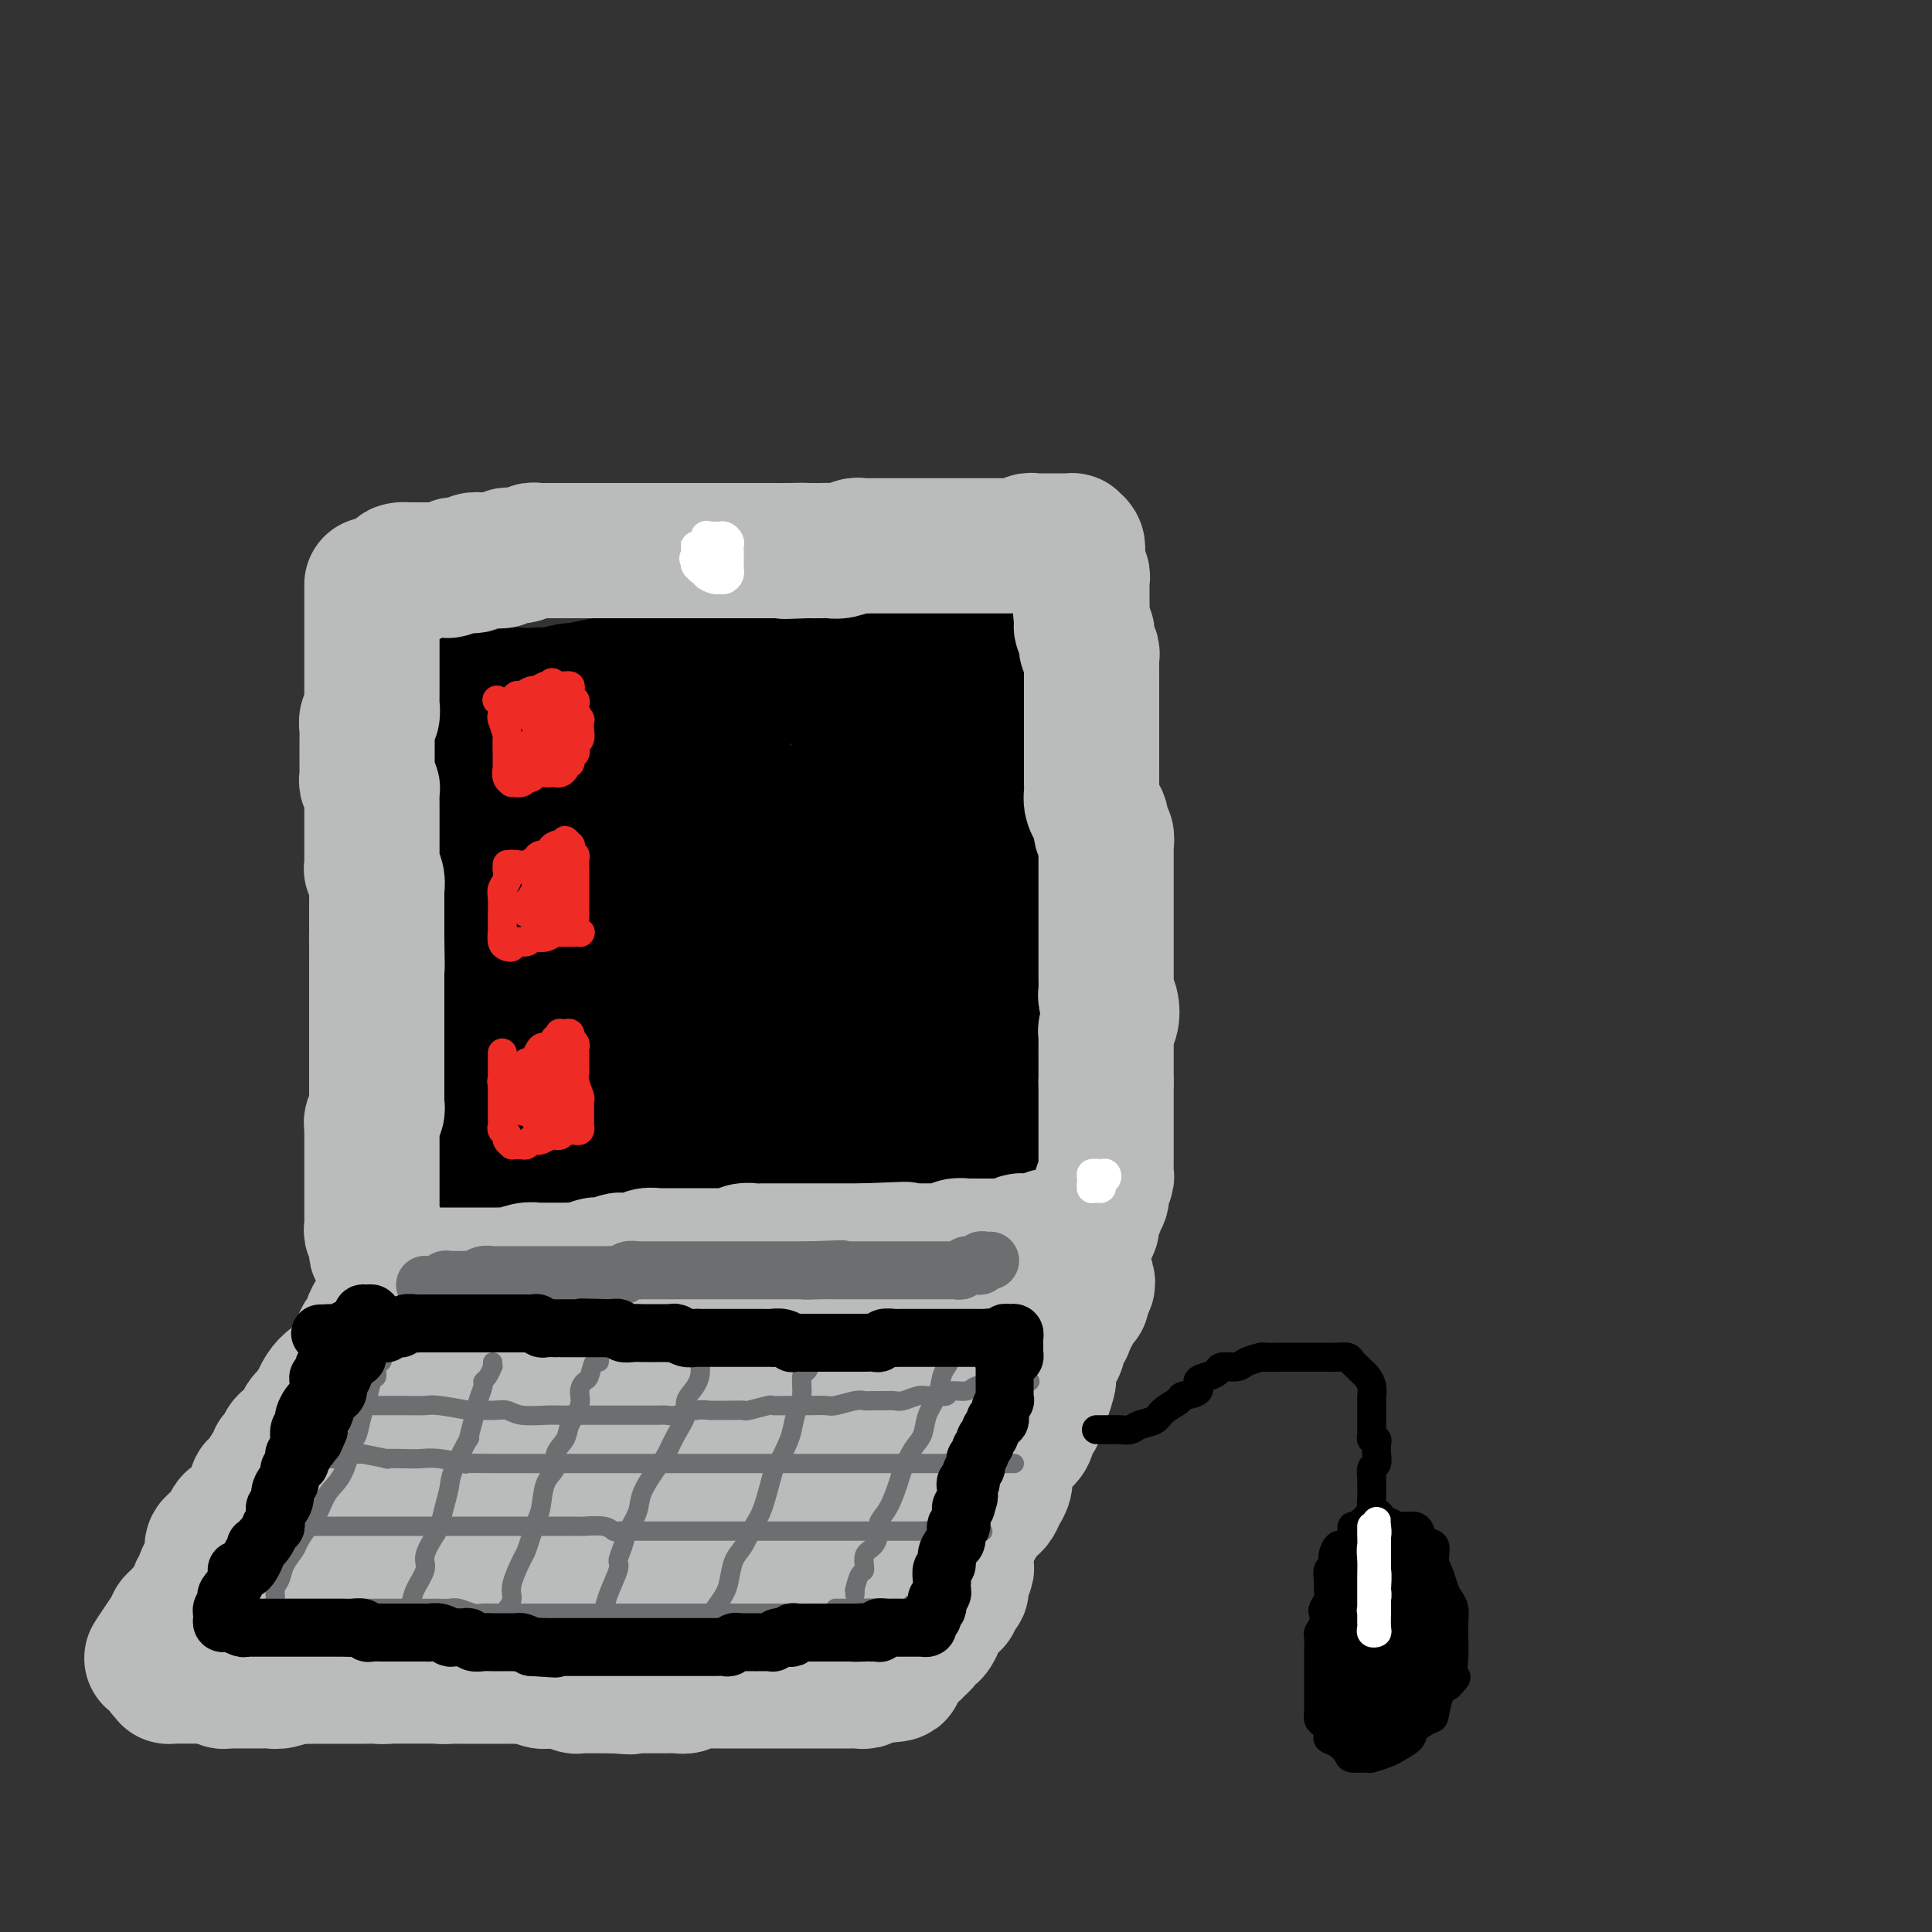 <svg viewBox='0 0 400 400' version='1.1' xmlns='http://www.w3.org/2000/svg' xmlns:xlink='http://www.w3.org/1999/xlink'><rect x="0" y="0" width="400" height="400" fill="#333333" stroke="none"/><g fill='none' stroke='#000000' stroke-width='28' stroke-linecap='round' stroke-linejoin='round'><path d='M93,145c-0.000,-0.057 -0.000,-0.115 0,0c0.000,0.115 0.000,0.401 0,1c-0.000,0.599 -0.000,1.510 0,2c0.000,0.490 0.000,0.559 0,1c-0.000,0.441 -0.000,1.255 0,2c0.000,0.745 0.000,1.422 0,2c-0.000,0.578 -0.001,1.059 0,2c0.001,0.941 0.004,2.342 0,3c-0.004,0.658 -0.015,0.572 0,1c0.015,0.428 0.056,1.371 0,2c-0.056,0.629 -0.207,0.946 0,1c0.207,0.054 0.774,-0.155 1,0c0.226,0.155 0.113,0.675 0,1c-0.113,0.325 -0.226,0.457 0,1c0.226,0.543 0.793,1.497 1,2c0.207,0.503 0.056,0.555 0,1c-0.056,0.445 -0.015,1.283 0,2c0.015,0.717 0.004,1.311 0,2c-0.004,0.689 -0.001,1.471 0,2c0.001,0.529 0.000,0.806 0,1c-0.000,0.194 -0.000,0.307 0,1c0.000,0.693 0.000,1.966 0,3c-0.000,1.034 -0.000,1.829 0,2c0.000,0.171 0.000,-0.282 0,0c-0.000,0.282 -0.000,1.301 0,2c0.000,0.699 0.000,1.079 0,2c-0.000,0.921 -0.001,2.382 0,3c0.001,0.618 0.004,0.394 0,1c-0.004,0.606 -0.016,2.042 0,3c0.016,0.958 0.061,1.439 0,2c-0.061,0.561 -0.226,1.201 0,2c0.226,0.799 0.845,1.756 1,2c0.155,0.244 -0.155,-0.226 0,0c0.155,0.226 0.774,1.147 1,2c0.226,0.853 0.061,1.637 0,2c-0.061,0.363 -0.016,0.306 0,1c0.016,0.694 0.004,2.139 0,3c-0.004,0.861 -0.001,1.138 0,2c0.001,0.862 0.000,2.310 0,3c-0.000,0.690 -0.000,0.623 0,1c0.000,0.377 0.000,1.198 0,2c-0.000,0.802 -0.000,1.583 0,2c0.000,0.417 0.000,0.468 0,1c-0.000,0.532 0.000,1.546 0,2c-0.000,0.454 -0.000,0.349 0,1c0.000,0.651 0.000,2.057 0,3c-0.000,0.943 -0.000,1.422 0,2c0.000,0.578 0.000,1.254 0,2c-0.000,0.746 -0.001,1.562 0,2c0.001,0.438 0.004,0.497 0,1c-0.004,0.503 -0.015,1.448 0,2c0.015,0.552 0.057,0.711 0,1c-0.057,0.289 -0.211,0.710 0,1c0.211,0.290 0.789,0.450 1,1c0.211,0.550 0.057,1.491 0,2c-0.057,0.509 -0.015,0.588 0,1c0.015,0.412 0.004,1.157 0,2c-0.004,0.843 -0.001,1.783 0,2c0.001,0.217 0.000,-0.288 0,0c-0.000,0.288 -0.000,1.368 0,2c0.000,0.632 0.000,0.816 0,1'/><path d='M98,244c0.773,15.494 0.206,4.729 0,1c-0.206,-3.729 -0.052,-0.421 0,1c0.052,1.421 0.003,0.955 0,1c-0.003,0.045 0.041,0.599 0,1c-0.041,0.401 -0.165,0.647 0,1c0.165,0.353 0.621,0.813 1,1c0.379,0.187 0.682,0.103 1,0c0.318,-0.103 0.650,-0.224 1,0c0.350,0.224 0.718,0.792 1,1c0.282,0.208 0.478,0.056 1,0c0.522,-0.056 1.372,-0.015 2,0c0.628,0.015 1.036,0.005 1,0c-0.036,-0.005 -0.515,-0.005 0,0c0.515,0.005 2.025,0.015 3,0c0.975,-0.015 1.416,-0.057 2,0c0.584,0.057 1.310,0.211 2,0c0.690,-0.211 1.345,-0.789 2,-1c0.655,-0.211 1.311,-0.057 2,0c0.689,0.057 1.411,0.015 2,0c0.589,-0.015 1.046,-0.004 2,0c0.954,0.004 2.405,0.001 3,0c0.595,-0.001 0.333,-0.000 1,0c0.667,0.000 2.262,0.000 3,0c0.738,-0.000 0.621,-0.000 1,0c0.379,0.000 1.256,0.000 2,0c0.744,-0.000 1.355,-0.000 2,0c0.645,0.000 1.324,0.000 2,0c0.676,-0.000 1.350,-0.000 2,0c0.650,0.000 1.277,0.000 2,0c0.723,-0.000 1.541,-0.000 2,0c0.459,0.000 0.559,0.001 1,0c0.441,-0.001 1.222,-0.004 2,0c0.778,0.004 1.554,0.015 2,0c0.446,-0.015 0.561,-0.057 1,0c0.439,0.057 1.203,0.211 2,0c0.797,-0.211 1.626,-0.788 2,-1c0.374,-0.212 0.292,-0.061 1,0c0.708,0.061 2.206,0.030 3,0c0.794,-0.030 0.885,-0.061 1,0c0.115,0.061 0.254,0.212 1,0c0.746,-0.212 2.100,-0.789 3,-1c0.900,-0.211 1.347,-0.056 2,0c0.653,0.056 1.513,0.015 2,0c0.487,-0.015 0.602,-0.003 1,0c0.398,0.003 1.080,-0.003 2,0c0.920,0.003 2.077,0.015 3,0c0.923,-0.015 1.612,-0.056 2,0c0.388,0.056 0.473,0.211 1,0c0.527,-0.211 1.494,-0.788 2,-1c0.506,-0.212 0.550,-0.061 1,0c0.450,0.061 1.304,0.030 2,0c0.696,-0.030 1.233,-0.061 2,0c0.767,0.061 1.764,0.212 2,0c0.236,-0.212 -0.287,-0.789 0,-1c0.287,-0.211 1.385,-0.057 2,0c0.615,0.057 0.747,0.016 1,0c0.253,-0.016 0.626,-0.008 1,0'/><path d='M186,246c13.416,-0.773 4.956,-0.207 2,0c-2.956,0.207 -0.407,0.055 1,0c1.407,-0.055 1.672,-0.014 2,0c0.328,0.014 0.718,-0.000 1,0c0.282,0.000 0.455,0.014 1,0c0.545,-0.014 1.460,-0.056 2,0c0.540,0.056 0.703,0.211 1,0c0.297,-0.211 0.727,-0.788 1,-1c0.273,-0.212 0.388,-0.061 1,0c0.612,0.061 1.721,0.030 2,0c0.279,-0.030 -0.272,-0.061 0,0c0.272,0.061 1.369,0.212 2,0c0.631,-0.212 0.798,-0.789 1,-1c0.202,-0.211 0.439,-0.056 1,0c0.561,0.056 1.445,0.015 2,0c0.555,-0.015 0.780,-0.003 1,0c0.220,0.003 0.436,-0.003 1,0c0.564,0.003 1.475,0.016 2,0c0.525,-0.016 0.662,-0.060 1,0c0.338,0.060 0.875,0.223 1,0c0.125,-0.223 -0.163,-0.832 0,-1c0.163,-0.168 0.776,0.106 1,0c0.224,-0.106 0.060,-0.591 0,-1c-0.060,-0.409 -0.016,-0.743 0,-1c0.016,-0.257 0.004,-0.439 0,-1c-0.004,-0.561 -0.001,-1.501 0,-2c0.001,-0.499 0.000,-0.557 0,-1c-0.000,-0.443 -0.000,-1.272 0,-2c0.000,-0.728 0.000,-1.354 0,-2c-0.000,-0.646 -0.000,-1.313 0,-2c0.000,-0.687 0.000,-1.394 0,-2c-0.000,-0.606 -0.000,-1.111 0,-2c0.000,-0.889 0.000,-2.162 0,-3c-0.000,-0.838 -0.000,-1.239 0,-2c0.000,-0.761 -0.000,-1.880 0,-3c0.000,-1.120 0.000,-2.240 0,-3c-0.000,-0.760 -0.000,-1.161 0,-2c0.000,-0.839 0.000,-2.116 0,-3c-0.000,-0.884 -0.000,-1.376 0,-2c0.000,-0.624 0.000,-1.379 0,-2c-0.000,-0.621 -0.000,-1.107 0,-2c0.000,-0.893 0.001,-2.194 0,-3c-0.001,-0.806 -0.004,-1.118 0,-2c0.004,-0.882 0.015,-2.334 0,-3c-0.015,-0.666 -0.055,-0.545 0,-1c0.055,-0.455 0.207,-1.485 0,-2c-0.207,-0.515 -0.772,-0.513 -1,-1c-0.228,-0.487 -0.118,-1.462 0,-2c0.118,-0.538 0.243,-0.637 0,-1c-0.243,-0.363 -0.853,-0.989 -1,-2c-0.147,-1.011 0.171,-2.406 0,-3c-0.171,-0.594 -0.830,-0.387 -1,-1c-0.170,-0.613 0.151,-2.045 0,-3c-0.151,-0.955 -0.772,-1.431 -1,-2c-0.228,-0.569 -0.061,-1.230 0,-2c0.061,-0.770 0.018,-1.649 0,-2c-0.018,-0.351 -0.009,-0.176 0,0'/><path d='M209,175c-0.619,-3.276 -0.166,-1.965 0,-2c0.166,-0.035 0.044,-1.414 0,-2c-0.044,-0.586 -0.011,-0.379 0,-1c0.011,-0.621 -0.001,-2.072 0,-3c0.001,-0.928 0.014,-1.334 0,-2c-0.014,-0.666 -0.057,-1.592 0,-2c0.057,-0.408 0.212,-0.297 0,-1c-0.212,-0.703 -0.793,-2.219 -1,-3c-0.207,-0.781 -0.041,-0.828 0,-1c0.041,-0.172 -0.041,-0.469 0,-1c0.041,-0.531 0.207,-1.297 0,-2c-0.207,-0.703 -0.788,-1.344 -1,-2c-0.212,-0.656 -0.057,-1.328 0,-2c0.057,-0.672 0.014,-1.346 0,-2c-0.014,-0.654 -0.000,-1.289 0,-2c0.000,-0.711 -0.014,-1.500 0,-2c0.014,-0.500 0.056,-0.712 0,-1c-0.056,-0.288 -0.211,-0.650 0,-1c0.211,-0.350 0.790,-0.686 1,-1c0.210,-0.314 0.053,-0.605 0,-1c-0.053,-0.395 -0.003,-0.894 0,-1c0.003,-0.106 -0.041,0.182 0,0c0.041,-0.182 0.166,-0.833 0,-1c-0.166,-0.167 -0.622,0.151 -1,0c-0.378,-0.151 -0.678,-0.772 -1,-1c-0.322,-0.228 -0.668,-0.062 -1,0c-0.332,0.062 -0.651,0.020 -1,0c-0.349,-0.020 -0.726,-0.019 -1,0c-0.274,0.019 -0.443,0.057 -1,0c-0.557,-0.057 -1.503,-0.208 -2,0c-0.497,0.208 -0.545,0.774 -1,1c-0.455,0.226 -1.318,0.113 -2,0c-0.682,-0.113 -1.185,-0.226 -2,0c-0.815,0.226 -1.944,0.793 -3,1c-1.056,0.207 -2.039,0.056 -3,0c-0.961,-0.056 -1.901,-0.015 -3,0c-1.099,0.015 -2.356,0.004 -4,0c-1.644,-0.004 -3.675,-0.001 -5,0c-1.325,0.001 -1.945,0.000 -3,0c-1.055,-0.000 -2.547,-0.000 -4,0c-1.453,0.000 -2.868,0.000 -4,0c-1.132,-0.000 -1.980,0.000 -3,0c-1.020,-0.000 -2.211,-0.000 -3,0c-0.789,0.000 -1.175,0.000 -2,0c-0.825,-0.000 -2.090,-0.001 -4,0c-1.910,0.001 -4.465,0.004 -6,0c-1.535,-0.004 -2.049,-0.016 -3,0c-0.951,0.016 -2.340,0.061 -3,0c-0.660,-0.061 -0.591,-0.226 -2,0c-1.409,0.226 -4.296,0.844 -6,1c-1.704,0.156 -2.227,-0.150 -3,0c-0.773,0.150 -1.798,0.758 -3,1c-1.202,0.242 -2.582,0.120 -3,0c-0.418,-0.120 0.125,-0.238 -1,0c-1.125,0.238 -3.918,0.833 -5,1c-1.082,0.167 -0.452,-0.095 -1,0c-0.548,0.095 -2.274,0.548 -4,1'/><path d='M114,144c-14.876,0.929 -6.066,0.253 -3,0c3.066,-0.253 0.389,-0.082 -1,0c-1.389,0.082 -1.489,0.075 -2,0c-0.511,-0.075 -1.432,-0.218 -2,0c-0.568,0.218 -0.782,0.797 -1,1c-0.218,0.203 -0.439,0.030 -1,0c-0.561,-0.030 -1.461,0.084 -2,0c-0.539,-0.084 -0.719,-0.366 -1,0c-0.281,0.366 -0.665,1.380 -1,2c-0.335,0.620 -0.621,0.845 -1,1c-0.379,0.155 -0.849,0.239 -1,1c-0.151,0.761 0.019,2.198 0,3c-0.019,0.802 -0.226,0.968 0,2c0.226,1.032 0.886,2.929 1,4c0.114,1.071 -0.317,1.315 0,2c0.317,0.685 1.382,1.810 2,3c0.618,1.190 0.790,2.444 1,4c0.210,1.556 0.458,3.415 1,5c0.542,1.585 1.377,2.898 2,5c0.623,2.102 1.036,4.994 1,6c-0.036,1.006 -0.519,0.128 0,2c0.519,1.872 2.039,6.495 3,9c0.961,2.505 1.362,2.891 2,4c0.638,1.109 1.512,2.941 2,4c0.488,1.059 0.591,1.347 2,2c1.409,0.653 4.123,1.672 5,2c0.877,0.328 -0.085,-0.036 1,0c1.085,0.036 4.215,0.472 6,0c1.785,-0.472 2.225,-1.853 3,-3c0.775,-1.147 1.885,-2.059 3,-3c1.115,-0.941 2.235,-1.912 3,-3c0.765,-1.088 1.175,-2.294 2,-4c0.825,-1.706 2.064,-3.911 3,-6c0.936,-2.089 1.568,-4.062 2,-6c0.432,-1.938 0.663,-3.842 1,-6c0.337,-2.158 0.781,-4.571 1,-7c0.219,-2.429 0.214,-4.875 0,-7c-0.214,-2.125 -0.638,-3.928 -1,-6c-0.362,-2.072 -0.663,-4.412 -1,-6c-0.337,-1.588 -0.709,-2.425 -1,-3c-0.291,-0.575 -0.499,-0.889 -1,-1c-0.501,-0.111 -1.293,-0.019 -2,0c-0.707,0.019 -1.328,-0.036 -2,0c-0.672,0.036 -1.395,0.164 -2,1c-0.605,0.836 -1.090,2.382 -2,4c-0.910,1.618 -2.243,3.308 -3,5c-0.757,1.692 -0.939,3.386 -2,6c-1.061,2.614 -3.002,6.147 -4,9c-0.998,2.853 -1.053,5.027 -2,8c-0.947,2.973 -2.786,6.746 -4,11c-1.214,4.254 -1.802,8.988 -3,13c-1.198,4.012 -3.006,7.302 -4,10c-0.994,2.698 -1.175,4.804 -1,7c0.175,2.196 0.705,4.481 1,6c0.295,1.519 0.354,2.272 1,3c0.646,0.728 1.879,1.432 3,2c1.121,0.568 2.129,1.000 3,1c0.871,-0.000 1.605,-0.433 3,-1c1.395,-0.567 3.453,-1.268 5,-2c1.547,-0.732 2.585,-1.495 4,-3c1.415,-1.505 3.208,-3.753 5,-6'/><path d='M135,219c3.494,-2.915 3.730,-4.203 5,-6c1.270,-1.797 3.575,-4.102 5,-7c1.425,-2.898 1.972,-6.389 3,-9c1.028,-2.611 2.539,-4.343 3,-7c0.461,-2.657 -0.127,-6.240 0,-9c0.127,-2.760 0.971,-4.697 1,-7c0.029,-2.303 -0.755,-4.971 -1,-7c-0.245,-2.029 0.051,-3.421 0,-5c-0.051,-1.579 -0.449,-3.347 -1,-4c-0.551,-0.653 -1.254,-0.190 -2,0c-0.746,0.190 -1.535,0.106 -2,0c-0.465,-0.106 -0.604,-0.235 -1,0c-0.396,0.235 -1.047,0.834 -2,2c-0.953,1.166 -2.209,2.901 -3,4c-0.791,1.099 -1.118,1.563 -2,3c-0.882,1.437 -2.321,3.846 -4,8c-1.679,4.154 -3.599,10.051 -5,14c-1.401,3.949 -2.282,5.948 -3,9c-0.718,3.052 -1.274,7.157 -2,11c-0.726,3.843 -1.622,7.426 -2,9c-0.378,1.574 -0.238,1.140 0,3c0.238,1.860 0.574,6.013 1,8c0.426,1.987 0.941,1.806 2,2c1.059,0.194 2.661,0.763 4,1c1.339,0.237 2.414,0.142 4,0c1.586,-0.142 3.682,-0.330 6,-1c2.318,-0.670 4.859,-1.823 7,-3c2.141,-1.177 3.881,-2.379 6,-4c2.119,-1.621 4.615,-3.660 7,-6c2.385,-2.340 4.659,-4.981 6,-6c1.341,-1.019 1.751,-0.416 3,-2c1.249,-1.584 3.339,-5.355 5,-8c1.661,-2.645 2.895,-4.165 4,-6c1.105,-1.835 2.082,-3.987 3,-7c0.918,-3.013 1.777,-6.887 2,-10c0.223,-3.113 -0.188,-5.465 0,-8c0.188,-2.535 0.976,-5.253 1,-8c0.024,-2.747 -0.717,-5.521 -1,-7c-0.283,-1.479 -0.107,-1.661 0,-2c0.107,-0.339 0.147,-0.833 0,-1c-0.147,-0.167 -0.480,-0.006 -1,0c-0.520,0.006 -1.226,-0.141 -2,1c-0.774,1.141 -1.614,3.571 -2,5c-0.386,1.429 -0.316,1.857 -1,3c-0.684,1.143 -2.121,3.002 -3,5c-0.879,1.998 -1.201,4.135 -2,8c-0.799,3.865 -2.074,9.460 -3,14c-0.926,4.540 -1.504,8.027 -2,10c-0.496,1.973 -0.912,2.433 -1,6c-0.088,3.567 0.150,10.241 0,13c-0.150,2.759 -0.690,1.603 0,3c0.690,1.397 2.610,5.348 3,7c0.390,1.652 -0.750,1.004 0,1c0.750,-0.004 3.390,0.635 5,1c1.610,0.365 2.191,0.455 3,0c0.809,-0.455 1.848,-1.456 3,-2c1.152,-0.544 2.419,-0.632 4,-2c1.581,-1.368 3.475,-4.016 5,-6c1.525,-1.984 2.680,-3.303 4,-5c1.320,-1.697 2.806,-3.770 4,-6c1.194,-2.230 2.097,-4.615 3,-7'/><path d='M199,202c2.705,-5.221 1.469,-6.275 1,-8c-0.469,-1.725 -0.171,-4.121 0,-7c0.171,-2.879 0.213,-6.242 0,-9c-0.213,-2.758 -0.683,-4.911 -1,-6c-0.317,-1.089 -0.480,-1.116 -1,-3c-0.520,-1.884 -1.395,-5.627 -2,-7c-0.605,-1.373 -0.940,-0.377 -1,0c-0.060,0.377 0.156,0.135 0,0c-0.156,-0.135 -0.685,-0.164 -1,0c-0.315,0.164 -0.417,0.519 -1,2c-0.583,1.481 -1.647,4.088 -2,7c-0.353,2.912 0.007,6.131 0,7c-0.007,0.869 -0.380,-0.611 -1,2c-0.620,2.611 -1.487,9.312 -2,12c-0.513,2.688 -0.673,1.363 -1,4c-0.327,2.637 -0.823,9.236 -1,13c-0.177,3.764 -0.035,4.693 0,6c0.035,1.307 -0.036,2.993 0,4c0.036,1.007 0.180,1.337 1,2c0.820,0.663 2.315,1.661 3,2c0.685,0.339 0.561,0.020 1,0c0.439,-0.020 1.442,0.261 2,0c0.558,-0.261 0.671,-1.063 1,-2c0.329,-0.937 0.874,-2.009 1,-3c0.126,-0.991 -0.166,-1.901 0,-3c0.166,-1.099 0.789,-2.388 1,-4c0.211,-1.612 0.012,-3.548 0,-5c-0.012,-1.452 0.165,-2.419 0,-4c-0.165,-1.581 -0.673,-3.775 -1,-6c-0.327,-2.225 -0.473,-4.480 -1,-6c-0.527,-1.520 -1.437,-2.305 -2,-3c-0.563,-0.695 -0.781,-1.299 -1,-2c-0.219,-0.701 -0.440,-1.499 -1,-1c-0.560,0.499 -1.461,2.295 -2,3c-0.539,0.705 -0.718,0.318 -1,2c-0.282,1.682 -0.666,5.431 -1,8c-0.334,2.569 -0.617,3.957 -1,6c-0.383,2.043 -0.865,4.742 -1,7c-0.135,2.258 0.078,4.074 0,5c-0.078,0.926 -0.447,0.963 0,2c0.447,1.037 1.710,3.073 2,4c0.290,0.927 -0.394,0.745 0,1c0.394,0.255 1.865,0.948 3,1c1.135,0.052 1.932,-0.538 2,-1c0.068,-0.462 -0.595,-0.798 0,-2c0.595,-1.202 2.446,-3.272 3,-4c0.554,-0.728 -0.191,-0.114 0,-1c0.191,-0.886 1.317,-3.271 2,-5c0.683,-1.729 0.923,-2.804 1,-4c0.077,-1.196 -0.010,-2.515 0,-4c0.010,-1.485 0.116,-3.136 0,-4c-0.116,-0.864 -0.453,-0.942 -1,-1c-0.547,-0.058 -1.303,-0.097 -2,0c-0.697,0.097 -1.336,0.331 -2,1c-0.664,0.669 -1.355,1.774 -2,3c-0.645,1.226 -1.245,2.574 -2,4c-0.755,1.426 -1.666,2.928 -2,4c-0.334,1.072 -0.090,1.712 0,3c0.090,1.288 0.026,3.225 0,4c-0.026,0.775 -0.013,0.387 0,0'/></g>
<g fill='none' stroke='#BABBBB' stroke-width='28' stroke-linecap='round' stroke-linejoin='round'><path d='M77,121c-0.000,0.303 -0.000,0.606 0,1c0.000,0.394 0.000,0.879 0,1c-0.000,0.121 -0.000,-0.122 0,0c0.000,0.122 0.000,0.609 0,1c-0.000,0.391 -0.000,0.686 0,1c0.000,0.314 0.000,0.648 0,1c-0.000,0.352 -0.000,0.723 0,1c0.000,0.277 0.000,0.459 0,1c-0.000,0.541 -0.000,1.439 0,2c0.000,0.561 0.000,0.784 0,1c-0.000,0.216 -0.000,0.424 0,1c0.000,0.576 0.000,1.520 0,2c-0.000,0.480 -0.000,0.495 0,1c0.000,0.505 0.000,1.501 0,2c-0.000,0.499 -0.000,0.501 0,1c0.000,0.499 0.000,1.496 0,2c-0.000,0.504 -0.000,0.515 0,1c0.000,0.485 0.001,1.443 0,2c-0.001,0.557 -0.004,0.712 0,1c0.004,0.288 0.015,0.710 0,1c-0.015,0.290 -0.057,0.448 0,1c0.057,0.552 0.211,1.499 0,2c-0.211,0.501 -0.789,0.558 -1,1c-0.211,0.442 -0.057,1.271 0,2c0.057,0.729 0.015,1.360 0,2c-0.015,0.640 -0.004,1.288 0,2c0.004,0.712 -0.000,1.486 0,2c0.000,0.514 0.004,0.768 0,1c-0.004,0.232 -0.015,0.442 0,1c0.015,0.558 0.057,1.463 0,2c-0.057,0.537 -0.211,0.705 0,1c0.211,0.295 0.789,0.717 1,1c0.211,0.283 0.057,0.427 0,1c-0.057,0.573 -0.015,1.575 0,2c0.015,0.425 0.004,0.271 0,1c-0.004,0.729 -0.001,2.340 0,3c0.001,0.660 0.000,0.369 0,1c-0.000,0.631 0.000,2.184 0,3c-0.000,0.816 -0.001,0.897 0,1c0.001,0.103 0.004,0.230 0,1c-0.004,0.770 -0.015,2.185 0,3c0.015,0.815 0.057,1.029 0,1c-0.057,-0.029 -0.211,-0.303 0,0c0.211,0.303 0.789,1.183 1,2c0.211,0.817 0.057,1.569 0,2c-0.057,0.431 -0.015,0.539 0,1c0.015,0.461 0.004,1.276 0,2c-0.004,0.724 -0.001,1.359 0,2c0.001,0.641 0.000,1.288 0,2c-0.000,0.712 -0.000,1.489 0,2c0.000,0.511 0.000,0.755 0,1'/><path d='M78,194c0.155,11.473 0.041,3.655 0,1c-0.041,-2.655 -0.011,-0.148 0,1c0.011,1.148 0.003,0.935 0,1c-0.003,0.065 -0.001,0.406 0,1c0.001,0.594 0.000,1.440 0,2c-0.000,0.560 -0.000,0.835 0,1c0.000,0.165 0.000,0.219 0,1c-0.000,0.781 -0.000,2.288 0,3c0.000,0.712 0.000,0.628 0,1c-0.000,0.372 -0.000,1.199 0,2c0.000,0.801 0.000,1.576 0,2c-0.000,0.424 -0.000,0.498 0,1c0.000,0.502 0.000,1.434 0,2c-0.000,0.566 -0.000,0.768 0,1c0.000,0.232 0.000,0.494 0,1c-0.000,0.506 -0.000,1.257 0,2c0.000,0.743 0.000,1.479 0,2c-0.000,0.521 -0.000,0.826 0,1c0.000,0.174 0.000,0.218 0,1c-0.000,0.782 -0.000,2.304 0,3c0.000,0.696 0.001,0.567 0,1c-0.001,0.433 -0.004,1.429 0,2c0.004,0.571 0.015,0.717 0,1c-0.015,0.283 -0.057,0.702 0,1c0.057,0.298 0.211,0.474 0,1c-0.211,0.526 -0.789,1.401 -1,2c-0.211,0.599 -0.057,0.921 0,1c0.057,0.079 0.015,-0.087 0,0c-0.015,0.087 -0.004,0.425 0,1c0.004,0.575 0.001,1.387 0,2c-0.001,0.613 -0.000,1.028 0,1c0.000,-0.028 0.000,-0.498 0,0c-0.000,0.498 -0.000,1.966 0,3c0.000,1.034 0.000,1.635 0,2c-0.000,0.365 -0.000,0.493 0,1c0.000,0.507 0.000,1.393 0,2c-0.000,0.607 -0.000,0.936 0,1c0.000,0.064 0.000,-0.138 0,0c-0.000,0.138 -0.000,0.614 0,1c0.000,0.386 0.000,0.681 0,1c-0.000,0.319 -0.000,0.663 0,1c0.000,0.337 0.000,0.667 0,1c-0.000,0.333 -0.001,0.667 0,1c0.001,0.333 0.004,0.663 0,1c-0.004,0.337 -0.015,0.682 0,1c0.015,0.318 0.057,0.610 0,1c-0.057,0.390 -0.211,0.878 0,1c0.211,0.122 0.788,-0.121 1,0c0.212,0.121 0.061,0.606 0,1c-0.061,0.394 -0.031,0.697 0,1c0.031,0.303 0.065,0.606 0,1c-0.065,0.394 -0.228,0.879 0,1c0.228,0.121 0.849,-0.122 1,0c0.151,0.122 -0.167,0.607 0,1c0.167,0.393 0.818,0.693 1,1c0.182,0.307 -0.105,0.621 0,1c0.105,0.379 0.601,0.823 1,1c0.399,0.177 0.699,0.089 1,0'/><path d='M82,263c0.730,1.233 0.055,0.316 0,0c-0.055,-0.316 0.510,-0.032 1,0c0.490,0.032 0.905,-0.188 1,0c0.095,0.188 -0.130,0.782 0,1c0.130,0.218 0.616,0.058 1,0c0.384,-0.058 0.665,-0.016 1,0c0.335,0.016 0.724,0.004 1,0c0.276,-0.004 0.438,-0.001 1,0c0.562,0.001 1.525,0.000 2,0c0.475,-0.000 0.463,-0.000 1,0c0.537,0.000 1.621,0.000 2,0c0.379,-0.000 0.051,-0.000 0,0c-0.051,0.000 0.174,-0.000 1,0c0.826,0.000 2.251,0.000 3,0c0.749,-0.000 0.821,-0.000 1,0c0.179,0.000 0.466,0.001 1,0c0.534,-0.001 1.315,-0.004 2,0c0.685,0.004 1.273,0.015 2,0c0.727,-0.015 1.594,-0.057 2,0c0.406,0.057 0.350,0.211 1,0c0.650,-0.211 2.005,-0.789 3,-1c0.995,-0.211 1.631,-0.057 2,0c0.369,0.057 0.470,0.015 1,0c0.530,-0.015 1.488,-0.003 2,0c0.512,0.003 0.579,-0.003 1,0c0.421,0.003 1.197,0.015 2,0c0.803,-0.015 1.632,-0.055 2,0c0.368,0.055 0.273,0.207 1,0c0.727,-0.207 2.274,-0.773 3,-1c0.726,-0.227 0.631,-0.114 1,0c0.369,0.114 1.202,0.228 2,0c0.798,-0.228 1.561,-0.797 2,-1c0.439,-0.203 0.556,-0.040 1,0c0.444,0.040 1.216,-0.042 2,0c0.784,0.042 1.578,0.207 2,0c0.422,-0.207 0.470,-0.788 1,-1c0.530,-0.212 1.540,-0.057 2,0c0.460,0.057 0.369,0.015 1,0c0.631,-0.015 1.986,-0.004 3,0c1.014,0.004 1.689,0.001 2,0c0.311,-0.001 0.258,-0.001 1,0c0.742,0.001 2.278,0.001 3,0c0.722,-0.001 0.630,-0.004 1,0c0.370,0.004 1.201,0.015 2,0c0.799,-0.015 1.565,-0.057 2,0c0.435,0.057 0.539,0.211 1,0c0.461,-0.211 1.279,-0.789 2,-1c0.721,-0.211 1.346,-0.057 2,0c0.654,0.057 1.339,0.015 2,0c0.661,-0.015 1.298,-0.004 2,0c0.702,0.004 1.469,0.001 2,0c0.531,-0.001 0.826,-0.000 1,0c0.174,0.000 0.225,0.000 1,0c0.775,-0.000 2.272,-0.000 3,0c0.728,0.000 0.685,0.000 1,0c0.315,-0.000 0.987,-0.000 2,0c1.013,0.000 2.368,0.000 3,0c0.632,-0.000 0.540,-0.000 1,0c0.460,0.000 1.470,0.000 2,0c0.530,-0.000 0.580,-0.000 1,0c0.420,0.000 1.210,0.000 2,0'/><path d='M179,259c15.424,-0.619 5.483,-0.166 2,0c-3.483,0.166 -0.510,0.044 1,0c1.510,-0.044 1.557,-0.012 2,0c0.443,0.012 1.284,0.003 2,0c0.716,-0.003 1.309,-0.001 2,0c0.691,0.001 1.481,0.000 2,0c0.519,-0.000 0.769,-0.000 1,0c0.231,0.000 0.443,0.001 1,0c0.557,-0.001 1.457,-0.004 2,0c0.543,0.004 0.727,0.015 1,0c0.273,-0.015 0.633,-0.057 1,0c0.367,0.057 0.741,0.211 1,0c0.259,-0.211 0.402,-0.789 1,-1c0.598,-0.211 1.652,-0.057 2,0c0.348,0.057 -0.010,0.015 0,0c0.010,-0.015 0.388,-0.004 1,0c0.612,0.004 1.460,0.001 2,0c0.540,-0.001 0.774,0.001 1,0c0.226,-0.001 0.446,-0.004 1,0c0.554,0.004 1.443,0.015 2,0c0.557,-0.015 0.780,-0.057 1,0c0.220,0.057 0.435,0.211 1,0c0.565,-0.211 1.479,-0.789 2,-1c0.521,-0.211 0.650,-0.056 1,0c0.350,0.056 0.920,0.011 1,0c0.080,-0.011 -0.329,0.011 0,0c0.329,-0.011 1.397,-0.054 2,0c0.603,0.054 0.743,0.207 1,0c0.257,-0.207 0.633,-0.773 1,-1c0.367,-0.227 0.724,-0.113 1,0c0.276,0.113 0.469,0.227 1,0c0.531,-0.227 1.399,-0.793 2,-1c0.601,-0.207 0.934,-0.055 1,0c0.066,0.055 -0.136,0.012 0,0c0.136,-0.012 0.611,0.007 1,0c0.389,-0.007 0.693,-0.039 1,0c0.307,0.039 0.617,0.147 1,0c0.383,-0.147 0.838,-0.551 1,-1c0.162,-0.449 0.030,-0.942 0,-1c-0.030,-0.058 0.044,0.321 0,0c-0.044,-0.321 -0.204,-1.341 0,-2c0.204,-0.659 0.773,-0.955 1,-1c0.227,-0.045 0.112,0.162 0,0c-0.112,-0.162 -0.222,-0.691 0,-1c0.222,-0.309 0.778,-0.397 1,-1c0.222,-0.603 0.112,-1.723 0,-2c-0.112,-0.277 -0.226,0.287 0,0c0.226,-0.287 0.793,-1.427 1,-2c0.207,-0.573 0.056,-0.580 0,-1c-0.056,-0.420 -0.015,-1.253 0,-2c0.015,-0.747 0.004,-1.407 0,-2c-0.004,-0.593 -0.001,-1.118 0,-2c0.001,-0.882 0.000,-2.120 0,-3c-0.000,-0.880 -0.000,-1.401 0,-2c0.000,-0.599 0.000,-1.277 0,-2c-0.000,-0.723 -0.000,-1.493 0,-2c0.000,-0.507 0.000,-0.752 0,-1c-0.000,-0.248 -0.000,-0.499 0,-1c0.000,-0.501 0.000,-1.250 0,-2'/><path d='M229,224c0.000,-3.235 0.000,-1.823 0,-2c-0.000,-0.177 -0.001,-1.945 0,-3c0.001,-1.055 0.004,-1.398 0,-2c-0.004,-0.602 -0.014,-1.463 0,-2c0.014,-0.537 0.053,-0.751 0,-1c-0.053,-0.249 -0.196,-0.532 0,-1c0.196,-0.468 0.732,-1.121 1,-2c0.268,-0.879 0.268,-1.984 0,-3c-0.268,-1.016 -0.804,-1.943 -1,-2c-0.196,-0.057 -0.053,0.755 0,0c0.053,-0.755 0.014,-3.079 0,-4c-0.014,-0.921 -0.004,-0.440 0,-1c0.004,-0.560 0.001,-2.162 0,-3c-0.001,-0.838 -0.000,-0.911 0,-1c0.000,-0.089 0.000,-0.194 0,-1c-0.000,-0.806 -0.000,-2.312 0,-3c0.000,-0.688 0.000,-0.559 0,-1c-0.000,-0.441 -0.000,-1.451 0,-2c0.000,-0.549 0.000,-0.637 0,-1c-0.000,-0.363 -0.000,-1.000 0,-2c0.000,-1.000 0.000,-2.362 0,-3c-0.000,-0.638 -0.000,-0.551 0,-1c0.000,-0.449 0.000,-1.434 0,-2c-0.000,-0.566 -0.000,-0.714 0,-1c0.000,-0.286 0.001,-0.711 0,-1c-0.001,-0.289 -0.004,-0.444 0,-1c0.004,-0.556 0.016,-1.514 0,-2c-0.016,-0.486 -0.060,-0.500 0,-1c0.060,-0.500 0.222,-1.485 0,-2c-0.222,-0.515 -0.830,-0.561 -1,-1c-0.170,-0.439 0.098,-1.272 0,-2c-0.098,-0.728 -0.562,-1.349 -1,-2c-0.438,-0.651 -0.849,-1.330 -1,-2c-0.151,-0.670 -0.040,-1.332 0,-2c0.040,-0.668 0.011,-1.344 0,-2c-0.011,-0.656 -0.003,-1.293 0,-2c0.003,-0.707 0.001,-1.484 0,-2c-0.001,-0.516 -0.000,-0.771 0,-1c0.000,-0.229 0.000,-0.433 0,-1c-0.000,-0.567 -0.000,-1.496 0,-2c0.000,-0.504 0.000,-0.582 0,-1c-0.000,-0.418 -0.000,-1.176 0,-2c0.000,-0.824 0.000,-1.714 0,-2c-0.000,-0.286 -0.000,0.032 0,0c0.000,-0.032 0.000,-0.414 0,-1c-0.000,-0.586 -0.000,-1.376 0,-2c0.000,-0.624 0.000,-1.083 0,-2c-0.000,-0.917 -0.000,-2.291 0,-3c0.000,-0.709 0.001,-0.753 0,-1c-0.001,-0.247 -0.004,-0.696 0,-1c0.004,-0.304 0.015,-0.463 0,-1c-0.015,-0.537 -0.057,-1.453 0,-2c0.057,-0.547 0.212,-0.724 0,-1c-0.212,-0.276 -0.793,-0.651 -1,-1c-0.207,-0.349 -0.042,-0.671 0,-1c0.042,-0.329 -0.040,-0.666 0,-1c0.040,-0.334 0.203,-0.667 0,-1c-0.203,-0.333 -0.772,-0.667 -1,-1c-0.228,-0.333 -0.114,-0.667 0,-1'/><path d='M224,129c-0.774,-7.279 -0.207,-2.475 0,-1c0.207,1.475 0.056,-0.378 0,-1c-0.056,-0.622 -0.015,-0.013 0,0c0.015,0.013 0.004,-0.570 0,-1c-0.004,-0.430 -0.001,-0.707 0,-1c0.001,-0.293 0.000,-0.603 0,-1c-0.000,-0.397 -0.000,-0.880 0,-1c0.000,-0.120 0.001,0.123 0,0c-0.001,-0.123 -0.004,-0.611 0,-1c0.004,-0.389 0.015,-0.678 0,-1c-0.015,-0.322 -0.057,-0.677 0,-1c0.057,-0.323 0.211,-0.615 0,-1c-0.211,-0.385 -0.789,-0.864 -1,-1c-0.211,-0.136 -0.057,0.069 0,0c0.057,-0.069 0.016,-0.414 0,-1c-0.016,-0.586 -0.008,-1.415 0,-2c0.008,-0.585 0.017,-0.927 0,-1c-0.017,-0.073 -0.060,0.124 0,0c0.060,-0.124 0.223,-0.569 0,-1c-0.223,-0.431 -0.833,-0.847 -1,-1c-0.167,-0.153 0.110,-0.041 0,0c-0.110,0.041 -0.608,0.011 -1,0c-0.392,-0.011 -0.678,-0.003 -1,0c-0.322,0.003 -0.682,0.001 -1,0c-0.318,-0.001 -0.596,0.000 -1,0c-0.404,-0.000 -0.934,-0.001 -1,0c-0.066,0.001 0.333,0.004 0,0c-0.333,-0.004 -1.398,-0.015 -2,0c-0.602,0.015 -0.743,0.057 -1,0c-0.257,-0.057 -0.631,-0.211 -1,0c-0.369,0.211 -0.733,0.789 -1,1c-0.267,0.211 -0.438,0.057 -1,0c-0.562,-0.057 -1.516,-0.015 -2,0c-0.484,0.015 -0.500,0.004 -1,0c-0.500,-0.004 -1.485,-0.001 -2,0c-0.515,0.001 -0.562,0.000 -1,0c-0.438,-0.000 -1.269,-0.000 -2,0c-0.731,0.000 -1.362,0.000 -2,0c-0.638,-0.000 -1.282,-0.000 -2,0c-0.718,0.000 -1.509,0.000 -2,0c-0.491,-0.000 -0.681,-0.000 -1,0c-0.319,0.000 -0.766,0.000 -1,0c-0.234,-0.000 -0.256,-0.000 -1,0c-0.744,0.000 -2.211,0.000 -3,0c-0.789,-0.000 -0.901,-0.000 -1,0c-0.099,0.000 -0.184,0.000 -1,0c-0.816,-0.000 -2.364,-0.000 -3,0c-0.636,0.000 -0.360,0.000 -1,0c-0.640,-0.000 -2.197,-0.001 -3,0c-0.803,0.001 -0.852,0.004 -1,0c-0.148,-0.004 -0.396,-0.015 -1,0c-0.604,0.015 -1.565,0.057 -2,0c-0.435,-0.057 -0.346,-0.211 -1,0c-0.654,0.211 -2.052,0.789 -3,1c-0.948,0.211 -1.448,0.057 -2,0c-0.552,-0.057 -1.158,-0.016 -2,0c-0.842,0.016 -1.921,0.008 -3,0'/><path d='M167,114c-8.448,0.309 -2.569,0.083 -1,0c1.569,-0.083 -1.171,-0.022 -3,0c-1.829,0.022 -2.747,0.006 -3,0c-0.253,-0.006 0.160,-0.002 0,0c-0.160,0.002 -0.894,0.000 -2,0c-1.106,-0.000 -2.584,-0.000 -3,0c-0.416,0.000 0.230,0.000 0,0c-0.230,-0.000 -1.335,-0.000 -2,0c-0.665,0.000 -0.889,0.000 -2,0c-1.111,-0.000 -3.108,-0.000 -4,0c-0.892,0.000 -0.680,0.000 -1,0c-0.320,-0.000 -1.174,-0.000 -2,0c-0.826,0.000 -1.624,0.000 -2,0c-0.376,-0.000 -0.328,-0.000 -1,0c-0.672,0.000 -2.063,0.000 -3,0c-0.937,-0.000 -1.420,-0.000 -2,0c-0.580,0.000 -1.257,-0.000 -2,0c-0.743,0.000 -1.551,0.000 -2,0c-0.449,-0.000 -0.539,-0.000 -1,0c-0.461,0.000 -1.292,0.000 -2,0c-0.708,-0.000 -1.293,-0.000 -2,0c-0.707,0.000 -1.537,0.000 -2,0c-0.463,-0.000 -0.560,-0.000 -1,0c-0.440,0.000 -1.222,0.000 -2,0c-0.778,-0.000 -1.552,-0.000 -2,0c-0.448,0.000 -0.572,0.000 -1,0c-0.428,-0.000 -1.161,-0.000 -2,0c-0.839,0.000 -1.783,0.000 -2,0c-0.217,-0.000 0.294,-0.001 0,0c-0.294,0.001 -1.392,0.004 -2,0c-0.608,-0.004 -0.726,-0.015 -1,0c-0.274,0.015 -0.703,0.057 -1,0c-0.297,-0.057 -0.461,-0.212 -1,0c-0.539,0.212 -1.454,0.793 -2,1c-0.546,0.207 -0.724,0.041 -1,0c-0.276,-0.041 -0.651,0.041 -1,0c-0.349,-0.041 -0.673,-0.207 -1,0c-0.327,0.207 -0.655,0.786 -1,1c-0.345,0.214 -0.705,0.061 -1,0c-0.295,-0.061 -0.526,-0.031 -1,0c-0.474,0.031 -1.191,0.061 -2,0c-0.809,-0.061 -1.708,-0.214 -2,0c-0.292,0.214 0.024,0.793 0,1c-0.024,0.207 -0.388,0.041 -1,0c-0.612,-0.041 -1.473,0.041 -2,0c-0.527,-0.041 -0.719,-0.207 -1,0c-0.281,0.207 -0.653,0.788 -1,1c-0.347,0.212 -0.671,0.057 -1,0c-0.329,-0.057 -0.662,-0.015 -1,0c-0.338,0.015 -0.682,0.004 -1,0c-0.318,-0.004 -0.610,-0.001 -1,0c-0.390,0.001 -0.878,0.000 -1,0c-0.122,-0.000 0.122,-0.000 0,0c-0.122,0.000 -0.610,0.000 -1,0c-0.390,-0.000 -0.683,-0.000 -1,0c-0.317,0.000 -0.659,0.000 -1,0'/><path d='M85,118c-4.095,0.500 -1.833,-0.250 -1,0c0.833,0.250 0.238,1.500 0,2c-0.238,0.500 -0.119,0.250 0,0'/><path d='M83,276c-0.445,-0.202 -0.890,-0.404 -1,0c-0.110,0.404 0.115,1.414 0,2c-0.115,0.586 -0.571,0.748 -1,1c-0.429,0.252 -0.832,0.592 -1,1c-0.168,0.408 -0.101,0.883 0,1c0.101,0.117 0.235,-0.123 0,0c-0.235,0.123 -0.837,0.610 -1,1c-0.163,0.390 0.115,0.684 0,1c-0.115,0.316 -0.623,0.653 -1,1c-0.377,0.347 -0.622,0.704 -1,1c-0.378,0.296 -0.890,0.529 -1,1c-0.110,0.471 0.182,1.178 0,2c-0.182,0.822 -0.836,1.758 -1,2c-0.164,0.242 0.164,-0.212 0,0c-0.164,0.212 -0.818,1.089 -1,2c-0.182,0.911 0.110,1.856 0,2c-0.110,0.144 -0.621,-0.512 -1,0c-0.379,0.512 -0.626,2.193 -1,3c-0.374,0.807 -0.875,0.740 -1,1c-0.125,0.260 0.125,0.848 0,1c-0.125,0.152 -0.625,-0.133 -1,0c-0.375,0.133 -0.626,0.682 -1,1c-0.374,0.318 -0.870,0.404 -1,1c-0.130,0.596 0.106,1.703 0,2c-0.106,0.297 -0.554,-0.216 -1,0c-0.446,0.216 -0.889,1.161 -1,2c-0.111,0.839 0.111,1.572 0,2c-0.111,0.428 -0.555,0.552 -1,1c-0.445,0.448 -0.890,1.220 -1,2c-0.110,0.780 0.115,1.567 0,2c-0.115,0.433 -0.571,0.511 -1,1c-0.429,0.489 -0.832,1.388 -1,2c-0.168,0.612 -0.101,0.937 0,1c0.101,0.063 0.235,-0.137 0,0c-0.235,0.137 -0.837,0.610 -1,1c-0.163,0.390 0.115,0.696 0,1c-0.115,0.304 -0.623,0.605 -1,1c-0.377,0.395 -0.622,0.883 -1,1c-0.378,0.117 -0.889,-0.138 -1,0c-0.111,0.138 0.177,0.667 0,1c-0.177,0.333 -0.821,0.469 -1,1c-0.179,0.531 0.107,1.456 0,2c-0.107,0.544 -0.606,0.705 -1,1c-0.394,0.295 -0.683,0.722 -1,1c-0.317,0.278 -0.661,0.407 -1,1c-0.339,0.593 -0.673,1.650 -1,2c-0.327,0.350 -0.647,-0.007 -1,0c-0.353,0.007 -0.740,0.379 -1,1c-0.260,0.621 -0.395,1.491 -1,2c-0.605,0.509 -1.682,0.657 -2,1c-0.318,0.343 0.121,0.879 0,1c-0.121,0.121 -0.803,-0.175 -1,0c-0.197,0.175 0.092,0.821 0,1c-0.092,0.179 -0.564,-0.111 -1,0c-0.436,0.111 -0.835,0.621 -1,1c-0.165,0.379 -0.096,0.627 0,1c0.096,0.373 0.218,0.870 0,1c-0.218,0.130 -0.777,-0.106 -1,0c-0.223,0.106 -0.112,0.553 0,1'/><path d='M44,339c-2.630,3.432 -0.705,1.511 0,1c0.705,-0.511 0.189,0.388 0,1c-0.189,0.612 -0.051,0.938 0,1c0.051,0.062 0.013,-0.138 0,0c-0.013,0.138 -0.003,0.615 0,1c0.003,0.385 0.000,0.678 0,1c-0.000,0.322 0.003,0.674 0,1c-0.003,0.326 -0.012,0.627 0,1c0.012,0.373 0.045,0.818 0,1c-0.045,0.182 -0.168,0.101 0,0c0.168,-0.101 0.625,-0.223 1,0c0.375,0.223 0.667,0.792 1,1c0.333,0.208 0.708,0.056 1,0c0.292,-0.056 0.501,-0.015 1,0c0.499,0.015 1.287,0.005 2,0c0.713,-0.005 1.351,-0.005 2,0c0.649,0.005 1.309,0.015 2,0c0.691,-0.015 1.411,-0.057 2,0c0.589,0.057 1.045,0.211 2,0c0.955,-0.211 2.409,-0.789 3,-1c0.591,-0.211 0.318,-0.057 1,0c0.682,0.057 2.318,0.015 3,0c0.682,-0.015 0.408,-0.004 1,0c0.592,0.004 2.049,0.001 3,0c0.951,-0.001 1.395,0.001 2,0c0.605,-0.001 1.370,-0.004 2,0c0.630,0.004 1.126,0.015 2,0c0.874,-0.015 2.126,-0.056 3,0c0.874,0.056 1.370,0.210 2,0c0.630,-0.210 1.394,-0.785 2,-1c0.606,-0.215 1.055,-0.072 2,0c0.945,0.072 2.385,0.072 3,0c0.615,-0.072 0.406,-0.215 1,0c0.594,0.215 1.990,0.790 3,1c1.010,0.210 1.634,0.056 2,0c0.366,-0.056 0.473,-0.015 1,0c0.527,0.015 1.474,0.004 2,0c0.526,-0.004 0.632,-0.001 1,0c0.368,0.001 1.000,0.000 2,0c1.000,-0.000 2.368,0.000 3,0c0.632,-0.000 0.526,-0.001 1,0c0.474,0.001 1.526,0.004 2,0c0.474,-0.004 0.369,-0.015 1,0c0.631,0.015 2.000,0.057 3,0c1.000,-0.057 1.633,-0.212 2,0c0.367,0.212 0.469,0.793 1,1c0.531,0.207 1.491,0.041 2,0c0.509,-0.041 0.568,0.041 1,0c0.432,-0.041 1.237,-0.207 2,0c0.763,0.207 1.485,0.788 2,1c0.515,0.212 0.823,0.057 1,0c0.177,-0.057 0.223,-0.015 1,0c0.777,0.015 2.286,0.004 3,0c0.714,-0.004 0.633,-0.001 1,0c0.367,0.001 1.184,0.001 2,0'/><path d='M127,349c6.322,0.464 2.127,0.124 1,0c-1.127,-0.124 0.815,-0.033 2,0c1.185,0.033 1.613,0.009 2,0c0.387,-0.009 0.733,-0.002 1,0c0.267,0.002 0.455,0.000 1,0c0.545,-0.000 1.445,0.001 2,0c0.555,-0.001 0.763,-0.004 1,0c0.237,0.004 0.501,0.015 1,0c0.499,-0.015 1.233,-0.057 2,0c0.767,0.057 1.567,0.211 2,0c0.433,-0.211 0.500,-0.789 1,-1c0.500,-0.211 1.434,-0.057 2,0c0.566,0.057 0.764,0.015 1,0c0.236,-0.015 0.511,-0.004 1,0c0.489,0.004 1.192,0.001 2,0c0.808,-0.001 1.722,-0.000 2,0c0.278,0.000 -0.080,0.000 0,0c0.080,-0.000 0.599,-0.000 1,0c0.401,0.000 0.685,0.000 1,0c0.315,-0.000 0.662,-0.000 1,0c0.338,0.000 0.668,0.000 1,0c0.332,-0.000 0.667,-0.000 1,0c0.333,0.000 0.663,0.000 1,0c0.337,-0.000 0.682,-0.000 1,0c0.318,0.000 0.610,0.000 1,0c0.390,-0.000 0.878,-0.000 1,0c0.122,0.000 -0.121,0.000 0,0c0.121,-0.000 0.606,-0.000 1,0c0.394,0.000 0.697,0.000 1,0c0.303,-0.000 0.606,-0.000 1,0c0.394,0.000 0.879,0.000 1,0c0.121,-0.000 -0.121,-0.000 0,0c0.121,0.000 0.606,0.000 1,0c0.394,-0.000 0.697,-0.000 1,0c0.303,0.000 0.605,0.000 1,0c0.395,-0.000 0.883,-0.000 1,0c0.117,0.000 -0.136,0.000 0,0c0.136,-0.000 0.663,-0.000 1,0c0.337,0.000 0.486,0.000 1,0c0.514,-0.000 1.395,-0.000 2,0c0.605,0.000 0.935,0.000 1,0c0.065,-0.000 -0.136,-0.000 0,0c0.136,0.000 0.610,0.000 1,0c0.390,-0.000 0.696,-0.000 1,0c0.304,0.000 0.607,0.001 1,0c0.393,-0.001 0.875,-0.004 1,0c0.125,0.004 -0.106,0.015 0,0c0.106,-0.015 0.550,-0.057 1,0c0.450,0.057 0.908,0.211 1,0c0.092,-0.211 -0.182,-0.789 0,-1c0.182,-0.211 0.818,-0.057 1,0c0.182,0.057 -0.091,0.016 0,0c0.091,-0.016 0.545,-0.008 1,0'/><path d='M181,347c8.577,-0.487 3.020,-0.704 1,-1c-2.020,-0.296 -0.504,-0.672 0,-1c0.504,-0.328 -0.006,-0.609 0,-1c0.006,-0.391 0.527,-0.892 1,-1c0.473,-0.108 0.896,0.178 1,0c0.104,-0.178 -0.113,-0.821 0,-1c0.113,-0.179 0.555,0.106 1,0c0.445,-0.106 0.892,-0.602 1,-1c0.108,-0.398 -0.125,-0.698 0,-1c0.125,-0.302 0.607,-0.605 1,-1c0.393,-0.395 0.698,-0.880 1,-1c0.302,-0.120 0.602,0.126 1,0c0.398,-0.126 0.894,-0.625 1,-1c0.106,-0.375 -0.179,-0.625 0,-1c0.179,-0.375 0.821,-0.874 1,-1c0.179,-0.126 -0.106,0.121 0,0c0.106,-0.121 0.603,-0.609 1,-1c0.397,-0.391 0.695,-0.683 1,-1c0.305,-0.317 0.617,-0.658 1,-1c0.383,-0.342 0.838,-0.686 1,-1c0.162,-0.314 0.032,-0.599 0,-1c-0.032,-0.401 0.032,-0.920 0,-1c-0.032,-0.080 -0.162,0.278 0,0c0.162,-0.278 0.617,-1.193 1,-2c0.383,-0.807 0.695,-1.508 1,-2c0.305,-0.492 0.604,-0.776 1,-1c0.396,-0.224 0.890,-0.389 1,-1c0.110,-0.611 -0.163,-1.669 0,-2c0.163,-0.331 0.760,0.066 1,0c0.240,-0.066 0.121,-0.595 0,-1c-0.121,-0.405 -0.243,-0.685 0,-1c0.243,-0.315 0.853,-0.666 1,-1c0.147,-0.334 -0.167,-0.652 0,-1c0.167,-0.348 0.814,-0.727 1,-1c0.186,-0.273 -0.091,-0.439 0,-1c0.091,-0.561 0.549,-1.515 1,-2c0.451,-0.485 0.894,-0.499 1,-1c0.106,-0.501 -0.125,-1.489 0,-2c0.125,-0.511 0.607,-0.547 1,-1c0.393,-0.453 0.697,-1.325 1,-2c0.303,-0.675 0.606,-1.155 1,-2c0.394,-0.845 0.880,-2.056 1,-3c0.120,-0.944 -0.126,-1.620 0,-2c0.126,-0.380 0.625,-0.463 1,-1c0.375,-0.537 0.626,-1.528 1,-2c0.374,-0.472 0.870,-0.427 1,-1c0.130,-0.573 -0.107,-1.766 0,-2c0.107,-0.234 0.557,0.491 1,0c0.443,-0.491 0.879,-2.198 1,-3c0.121,-0.802 -0.074,-0.700 0,-1c0.074,-0.300 0.416,-1.001 1,-2c0.584,-0.999 1.409,-2.294 2,-3c0.591,-0.706 0.947,-0.823 1,-1c0.053,-0.177 -0.196,-0.415 0,-1c0.196,-0.585 0.836,-1.518 1,-2c0.164,-0.482 -0.148,-0.514 0,-1c0.148,-0.486 0.757,-1.424 1,-2c0.243,-0.576 0.122,-0.788 0,-1'/><path d='M219,277c3.255,-7.169 1.393,-2.092 1,-1c-0.393,1.092 0.682,-1.800 1,-3c0.318,-1.200 -0.122,-0.708 0,-1c0.122,-0.292 0.807,-1.370 1,-2c0.193,-0.630 -0.105,-0.814 0,-1c0.105,-0.186 0.614,-0.376 1,-1c0.386,-0.624 0.651,-1.684 1,-2c0.349,-0.316 0.784,0.110 1,0c0.216,-0.110 0.215,-0.758 0,-1c-0.215,-0.242 -0.643,-0.080 -1,0c-0.357,0.080 -0.642,0.076 -1,0c-0.358,-0.076 -0.790,-0.226 -1,0c-0.210,0.226 -0.200,0.828 -1,1c-0.800,0.172 -2.411,-0.087 -3,0c-0.589,0.087 -0.157,0.519 -1,1c-0.843,0.481 -2.961,1.011 -4,1c-1.039,-0.011 -0.999,-0.562 -3,0c-2.001,0.562 -6.044,2.236 -8,3c-1.956,0.764 -1.826,0.618 -3,1c-1.174,0.382 -3.652,1.290 -6,2c-2.348,0.710 -4.565,1.220 -7,2c-2.435,0.780 -5.089,1.831 -9,3c-3.911,1.169 -9.081,2.456 -11,3c-1.919,0.544 -0.588,0.345 -3,1c-2.412,0.655 -8.569,2.163 -11,3c-2.431,0.837 -1.138,1.001 -3,2c-1.862,0.999 -6.881,2.831 -10,4c-3.119,1.169 -4.339,1.675 -5,2c-0.661,0.325 -0.763,0.469 -2,1c-1.237,0.531 -3.607,1.448 -5,2c-1.393,0.552 -1.807,0.738 -3,1c-1.193,0.262 -3.164,0.601 -5,1c-1.836,0.399 -3.536,0.860 -4,1c-0.464,0.140 0.307,-0.041 0,0c-0.307,0.041 -1.692,0.302 -2,0c-0.308,-0.302 0.461,-1.169 1,-2c0.539,-0.831 0.847,-1.628 1,-2c0.153,-0.372 0.149,-0.320 1,-1c0.851,-0.680 2.555,-2.090 4,-4c1.445,-1.910 2.629,-4.318 4,-6c1.371,-1.682 2.928,-2.636 4,-4c1.072,-1.364 1.661,-3.136 2,-4c0.339,-0.864 0.430,-0.820 1,-2c0.570,-1.180 1.620,-3.584 2,-5c0.380,-1.416 0.091,-1.843 0,-2c-0.091,-0.157 0.016,-0.044 -1,0c-1.016,0.044 -3.154,0.020 -4,0c-0.846,-0.020 -0.400,-0.037 -2,1c-1.600,1.037 -5.247,3.127 -7,4c-1.753,0.873 -1.613,0.528 -4,2c-2.387,1.472 -7.300,4.760 -9,6c-1.700,1.240 -0.187,0.430 -2,2c-1.813,1.570 -6.951,5.519 -9,7c-2.049,1.481 -1.008,0.494 -2,2c-0.992,1.506 -4.019,5.507 -6,8c-1.981,2.493 -2.918,3.479 -4,5c-1.082,1.521 -2.309,3.577 -3,5c-0.691,1.423 -0.845,2.211 -1,3'/><path d='M79,313c-2.483,4.230 -0.689,3.304 0,3c0.689,-0.304 0.274,0.014 1,0c0.726,-0.014 2.594,-0.359 4,-1c1.406,-0.641 2.351,-1.578 3,-2c0.649,-0.422 1.002,-0.328 2,-1c0.998,-0.672 2.642,-2.110 5,-4c2.358,-1.890 5.430,-4.233 8,-6c2.570,-1.767 4.639,-2.959 6,-4c1.361,-1.041 2.013,-1.933 3,-3c0.987,-1.067 2.309,-2.310 4,-5c1.691,-2.690 3.750,-6.826 5,-9c1.250,-2.174 1.692,-2.386 2,-3c0.308,-0.614 0.482,-1.630 0,-2c-0.482,-0.370 -1.618,-0.094 -2,0c-0.382,0.094 -0.008,0.008 -1,0c-0.992,-0.008 -3.349,0.064 -5,1c-1.651,0.936 -2.597,2.738 -4,4c-1.403,1.262 -3.263,1.986 -5,3c-1.737,1.014 -3.351,2.319 -5,4c-1.649,1.681 -3.333,3.739 -5,6c-1.667,2.261 -3.315,4.724 -5,7c-1.685,2.276 -3.405,4.366 -5,7c-1.595,2.634 -3.065,5.813 -4,8c-0.935,2.187 -1.336,3.380 -2,5c-0.664,1.620 -1.592,3.665 -2,5c-0.408,1.335 -0.295,1.959 0,3c0.295,1.041 0.772,2.497 1,3c0.228,0.503 0.206,0.052 1,0c0.794,-0.052 2.403,0.294 4,0c1.597,-0.294 3.183,-1.227 5,-2c1.817,-0.773 3.864,-1.387 5,-2c1.136,-0.613 1.359,-1.227 4,-3c2.641,-1.773 7.699,-4.707 12,-7c4.301,-2.293 7.846,-3.945 10,-5c2.154,-1.055 2.918,-1.514 5,-3c2.082,-1.486 5.484,-3.998 10,-7c4.516,-3.002 10.147,-6.493 13,-8c2.853,-1.507 2.929,-1.032 4,-2c1.071,-0.968 3.136,-3.381 5,-5c1.864,-1.619 3.527,-2.445 4,-3c0.473,-0.555 -0.244,-0.839 0,-1c0.244,-0.161 1.449,-0.200 0,0c-1.449,0.200 -5.553,0.640 -7,1c-1.447,0.360 -0.236,0.642 -2,2c-1.764,1.358 -6.504,3.793 -10,6c-3.496,2.207 -5.750,4.185 -7,5c-1.250,0.815 -1.497,0.465 -4,2c-2.503,1.535 -7.263,4.955 -10,7c-2.737,2.045 -3.452,2.715 -5,4c-1.548,1.285 -3.930,3.185 -6,6c-2.070,2.815 -3.829,6.545 -5,8c-1.171,1.455 -1.754,0.636 -2,1c-0.246,0.364 -0.155,1.911 0,3c0.155,1.089 0.375,1.720 2,2c1.625,0.280 4.654,0.210 7,0c2.346,-0.210 4.010,-0.562 6,-1c1.990,-0.438 4.305,-0.964 7,-2c2.695,-1.036 5.770,-2.582 9,-4c3.230,-1.418 6.615,-2.709 10,-4'/><path d='M143,320c5.941,-2.247 7.792,-2.866 11,-4c3.208,-1.134 7.771,-2.785 10,-4c2.229,-1.215 2.124,-1.996 5,-4c2.876,-2.004 8.734,-5.232 11,-7c2.266,-1.768 0.939,-2.075 2,-3c1.061,-0.925 4.508,-2.469 6,-4c1.492,-1.531 1.029,-3.050 1,-4c-0.029,-0.950 0.377,-1.331 0,-2c-0.377,-0.669 -1.538,-1.626 -2,-2c-0.462,-0.374 -0.227,-0.164 -1,0c-0.773,0.164 -2.554,0.282 -4,1c-1.446,0.718 -2.556,2.034 -4,3c-1.444,0.966 -3.222,1.581 -5,3c-1.778,1.419 -3.555,3.643 -5,5c-1.445,1.357 -2.557,1.846 -4,3c-1.443,1.154 -3.215,2.974 -5,5c-1.785,2.026 -3.582,4.259 -5,6c-1.418,1.741 -2.455,2.988 -3,5c-0.545,2.012 -0.596,4.787 -1,6c-0.404,1.213 -1.159,0.863 -1,2c0.159,1.137 1.232,3.762 2,5c0.768,1.238 1.232,1.091 2,1c0.768,-0.091 1.840,-0.125 3,0c1.160,0.125 2.408,0.408 4,0c1.592,-0.408 3.527,-1.506 4,-2c0.473,-0.494 -0.516,-0.383 1,-2c1.516,-1.617 5.537,-4.963 8,-7c2.463,-2.037 3.367,-2.764 5,-4c1.633,-1.236 3.996,-2.980 5,-4c1.004,-1.020 0.650,-1.316 2,-3c1.350,-1.684 4.403,-4.757 6,-7c1.597,-2.243 1.738,-3.656 2,-5c0.262,-1.344 0.644,-2.618 1,-3c0.356,-0.382 0.684,0.128 1,0c0.316,-0.128 0.618,-0.894 0,-1c-0.618,-0.106 -2.157,0.449 -3,1c-0.843,0.551 -0.991,1.098 -2,2c-1.009,0.902 -2.878,2.158 -4,3c-1.122,0.842 -1.497,1.269 -2,2c-0.503,0.731 -1.133,1.765 -3,4c-1.867,2.235 -4.970,5.673 -7,8c-2.030,2.327 -2.987,3.545 -4,5c-1.013,1.455 -2.080,3.146 -3,5c-0.920,1.854 -1.691,3.871 -2,5c-0.309,1.129 -0.155,1.372 0,2c0.155,0.628 0.310,1.642 1,2c0.690,0.358 1.914,0.061 2,0c0.086,-0.061 -0.968,0.115 0,0c0.968,-0.115 3.958,-0.522 5,-1c1.042,-0.478 0.138,-1.029 1,-2c0.862,-0.971 3.492,-2.362 5,-4c1.508,-1.638 1.896,-3.524 3,-5c1.104,-1.476 2.924,-2.544 4,-4c1.076,-1.456 1.408,-3.301 2,-4c0.592,-0.699 1.445,-0.251 2,-2c0.555,-1.749 0.813,-5.696 1,-7c0.187,-1.304 0.301,0.035 0,0c-0.301,-0.035 -1.019,-1.442 -2,-2c-0.981,-0.558 -2.226,-0.266 -3,0c-0.774,0.266 -1.078,0.504 -2,1c-0.922,0.496 -2.461,1.248 -4,2'/><path d='M180,304c-2.719,1.207 -5.016,2.725 -7,4c-1.984,1.275 -3.656,2.307 -5,3c-1.344,0.693 -2.361,1.047 -4,2c-1.639,0.953 -3.902,2.504 -6,3c-2.098,0.496 -4.033,-0.063 -6,0c-1.967,0.063 -3.965,0.747 -5,1c-1.035,0.253 -1.105,0.076 -2,0c-0.895,-0.076 -2.614,-0.051 -4,0c-1.386,0.051 -2.440,0.128 -4,0c-1.560,-0.128 -3.625,-0.461 -5,-1c-1.375,-0.539 -2.061,-1.286 -3,-2c-0.939,-0.714 -2.132,-1.396 -3,-2c-0.868,-0.604 -1.412,-1.130 -2,-2c-0.588,-0.870 -1.221,-2.084 -2,-3c-0.779,-0.916 -1.703,-1.533 -3,-3c-1.297,-1.467 -2.967,-3.785 -4,-5c-1.033,-1.215 -1.430,-1.326 -2,-2c-0.570,-0.674 -1.312,-1.911 -2,-3c-0.688,-1.089 -1.320,-2.032 -2,-3c-0.680,-0.968 -1.408,-1.962 -2,-3c-0.592,-1.038 -1.048,-2.119 -2,-3c-0.952,-0.881 -2.401,-1.561 -3,-2c-0.599,-0.439 -0.349,-0.638 -1,-1c-0.651,-0.362 -2.202,-0.886 -3,-1c-0.798,-0.114 -0.843,0.181 -1,0c-0.157,-0.181 -0.427,-0.837 -1,-1c-0.573,-0.163 -1.449,0.168 -2,0c-0.551,-0.168 -0.778,-0.834 -1,-1c-0.222,-0.166 -0.441,0.167 -1,0c-0.559,-0.167 -1.459,-0.833 -2,-1c-0.541,-0.167 -0.722,0.165 -1,0c-0.278,-0.165 -0.653,-0.828 -1,-1c-0.347,-0.172 -0.666,0.146 -1,0c-0.334,-0.146 -0.682,-0.756 -1,-1c-0.318,-0.244 -0.606,-0.122 -1,0c-0.394,0.122 -0.893,0.244 -1,0c-0.107,-0.244 0.178,-0.853 0,-1c-0.178,-0.147 -0.818,0.167 -1,0c-0.182,-0.167 0.095,-0.814 0,-1c-0.095,-0.186 -0.560,0.091 -1,0c-0.440,-0.091 -0.854,-0.550 -1,-1c-0.146,-0.450 -0.025,-0.891 0,-1c0.025,-0.109 -0.045,0.115 0,0c0.045,-0.115 0.204,-0.569 0,-1c-0.204,-0.431 -0.773,-0.837 -1,-1c-0.227,-0.163 -0.114,-0.081 0,0'/><path d='M80,270c-0.857,-0.976 -0.999,-0.417 -1,0c-0.001,0.417 0.141,0.693 0,1c-0.141,0.307 -0.563,0.646 -1,1c-0.437,0.354 -0.888,0.723 -1,1c-0.112,0.277 0.115,0.463 0,1c-0.115,0.537 -0.574,1.425 -1,2c-0.426,0.575 -0.821,0.837 -1,1c-0.179,0.163 -0.143,0.229 0,1c0.143,0.771 0.394,2.248 0,3c-0.394,0.752 -1.432,0.778 -2,1c-0.568,0.222 -0.666,0.639 -1,1c-0.334,0.361 -0.903,0.665 -1,1c-0.097,0.335 0.277,0.700 0,1c-0.277,0.300 -1.205,0.536 -2,1c-0.795,0.464 -1.456,1.156 -2,2c-0.544,0.844 -0.972,1.841 -1,2c-0.028,0.159 0.343,-0.518 0,0c-0.343,0.518 -1.401,2.233 -2,3c-0.599,0.767 -0.739,0.587 -1,1c-0.261,0.413 -0.644,1.420 -1,2c-0.356,0.580 -0.687,0.733 -1,1c-0.313,0.267 -0.609,0.649 -1,1c-0.391,0.351 -0.875,0.672 -1,1c-0.125,0.328 0.111,0.662 0,1c-0.111,0.338 -0.568,0.680 -1,1c-0.432,0.320 -0.840,0.618 -1,1c-0.160,0.382 -0.071,0.847 0,1c0.071,0.153 0.125,-0.006 0,0c-0.125,0.006 -0.429,0.178 -1,1c-0.571,0.822 -1.410,2.295 -2,3c-0.590,0.705 -0.930,0.640 -1,1c-0.070,0.360 0.131,1.143 0,2c-0.131,0.857 -0.595,1.788 -1,2c-0.405,0.212 -0.752,-0.295 -1,0c-0.248,0.295 -0.399,1.392 -1,2c-0.601,0.608 -1.653,0.726 -2,1c-0.347,0.274 0.012,0.702 0,1c-0.012,0.298 -0.395,0.464 -1,1c-0.605,0.536 -1.433,1.442 -2,2c-0.567,0.558 -0.874,0.768 -1,1c-0.126,0.232 -0.071,0.487 0,1c0.071,0.513 0.159,1.286 0,2c-0.159,0.714 -0.563,1.370 -1,2c-0.437,0.630 -0.906,1.233 -1,2c-0.094,0.767 0.186,1.697 0,2c-0.186,0.303 -0.838,-0.020 -1,0c-0.162,0.020 0.168,0.384 0,1c-0.168,0.616 -0.833,1.485 -1,2c-0.167,0.515 0.163,0.677 0,1c-0.163,0.323 -0.818,0.808 -1,1c-0.182,0.192 0.110,0.093 0,0c-0.110,-0.093 -0.621,-0.180 -1,0c-0.379,0.180 -0.627,0.625 -1,1c-0.373,0.375 -0.870,0.678 -1,1c-0.130,0.322 0.106,0.663 0,1c-0.106,0.337 -0.553,0.668 -1,1'/><path d='M35,338c-6.962,10.476 -1.866,2.666 0,0c1.866,-2.666 0.501,-0.189 0,1c-0.501,1.189 -0.138,1.088 0,1c0.138,-0.088 0.051,-0.164 0,0c-0.051,0.164 -0.066,0.569 0,1c0.066,0.431 0.214,0.889 0,1c-0.214,0.111 -0.791,-0.125 -1,0c-0.209,0.125 -0.052,0.612 0,1c0.052,0.388 -0.002,0.678 0,1c0.002,0.322 0.060,0.675 0,1c-0.060,0.325 -0.238,0.623 0,1c0.238,0.377 0.893,0.833 1,1c0.107,0.167 -0.333,0.045 0,0c0.333,-0.045 1.439,-0.012 2,0c0.561,0.012 0.577,0.003 1,0c0.423,-0.003 1.252,-0.001 2,0c0.748,0.001 1.416,0.000 2,0c0.584,-0.000 1.086,-0.000 2,0c0.914,0.000 2.240,0.000 3,0c0.760,-0.000 0.955,-0.000 2,0c1.045,0.000 2.941,0.000 4,0c1.059,-0.000 1.282,-0.000 2,0c0.718,0.000 1.930,0.000 3,0c1.070,-0.000 1.999,-0.000 3,0c1.001,0.000 2.074,0.000 3,0c0.926,-0.000 1.704,-0.000 2,0c0.296,0.000 0.109,0.000 1,0c0.891,-0.000 2.860,-0.000 4,0c1.140,0.000 1.449,0.000 2,0c0.551,-0.000 1.342,-0.000 2,0c0.658,0.000 1.182,0.000 2,0c0.818,-0.000 1.931,-0.000 3,0c1.069,0.000 2.093,0.000 3,0c0.907,-0.000 1.698,-0.000 2,0c0.302,0.000 0.117,0.000 1,0c0.883,-0.000 2.836,0.000 4,0c1.164,0.000 1.538,0.000 2,0c0.462,0.000 1.010,0.000 2,0c0.990,0.000 2.420,0.000 3,0c0.580,0.000 0.309,0.000 1,0c0.691,0.000 2.344,0.000 3,0c0.656,0.000 0.315,0.000 1,0c0.685,0.000 2.396,0.000 4,0c1.604,0.000 3.099,0.000 4,0c0.901,0.000 1.206,0.000 2,0c0.794,0.000 2.075,0.000 3,0c0.925,0.000 1.494,0.000 2,0c0.506,0.000 0.949,0.000 2,0c1.051,0.000 2.709,0.000 4,0c1.291,0.000 2.214,0.000 3,0c0.786,0.000 1.436,0.000 2,0c0.564,0.000 1.040,0.000 2,0c0.960,0.000 2.402,0.000 3,0c0.598,0.000 0.353,0.000 1,0c0.647,0.000 2.185,0.000 3,0c0.815,0.000 0.908,0.000 1,0'/><path d='M138,347c16.577,-0.000 6.521,-0.000 3,0c-3.521,0.000 -0.507,0.000 1,0c1.507,-0.000 1.508,-0.000 2,0c0.492,0.000 1.474,0.000 2,0c0.526,-0.000 0.597,-0.000 1,0c0.403,0.000 1.140,0.001 2,0c0.860,-0.001 1.844,-0.004 2,0c0.156,0.004 -0.515,0.015 0,0c0.515,-0.015 2.217,-0.057 3,0c0.783,0.057 0.647,0.211 1,0c0.353,-0.211 1.194,-0.789 2,-1c0.806,-0.211 1.578,-0.056 2,0c0.422,0.056 0.494,0.011 1,0c0.506,-0.011 1.445,0.011 2,0c0.555,-0.011 0.726,-0.056 1,0c0.274,0.056 0.651,0.211 1,0c0.349,-0.211 0.671,-0.789 1,-1c0.329,-0.211 0.665,-0.057 1,0c0.335,0.057 0.671,0.015 1,0c0.329,-0.015 0.652,-0.005 1,0c0.348,0.005 0.719,0.005 1,0c0.281,-0.005 0.470,-0.015 1,0c0.530,0.015 1.399,0.057 2,0c0.601,-0.057 0.934,-0.211 1,0c0.066,0.211 -0.136,0.789 0,1c0.136,0.211 0.610,0.056 1,0c0.390,-0.056 0.696,-0.014 1,0c0.304,0.014 0.606,0.000 1,0c0.394,-0.000 0.879,0.014 1,0c0.121,-0.014 -0.123,-0.056 0,0c0.123,0.056 0.611,0.211 1,0c0.389,-0.211 0.678,-0.789 1,-1c0.322,-0.211 0.677,-0.057 1,0c0.323,0.057 0.612,0.016 1,0c0.388,-0.016 0.874,-0.008 1,0c0.126,0.008 -0.107,0.017 0,0c0.107,-0.017 0.554,-0.061 1,0c0.446,0.061 0.889,0.228 1,0c0.111,-0.228 -0.111,-0.849 0,-1c0.111,-0.151 0.554,0.170 1,0c0.446,-0.170 0.893,-0.829 1,-1c0.107,-0.171 -0.126,0.147 0,0c0.126,-0.147 0.612,-0.761 1,-1c0.388,-0.239 0.677,-0.105 1,0c0.323,0.105 0.678,0.182 1,0c0.322,-0.182 0.611,-0.621 1,-1c0.389,-0.379 0.879,-0.697 1,-1c0.121,-0.303 -0.126,-0.592 0,-1c0.126,-0.408 0.626,-0.936 1,-1c0.374,-0.064 0.621,0.338 1,0c0.379,-0.338 0.889,-1.414 1,-2c0.111,-0.586 -0.176,-0.683 0,-1c0.176,-0.317 0.817,-0.855 1,-1c0.183,-0.145 -0.090,0.101 0,0c0.090,-0.101 0.545,-0.551 1,-1'/><path d='M196,333c2.094,-2.056 1.331,-1.198 1,-1c-0.331,0.198 -0.228,-0.266 0,-1c0.228,-0.734 0.583,-1.740 1,-2c0.417,-0.260 0.897,0.226 1,0c0.103,-0.226 -0.170,-1.162 0,-2c0.170,-0.838 0.781,-1.576 1,-2c0.219,-0.424 0.044,-0.534 0,-1c-0.044,-0.466 0.044,-1.290 0,-2c-0.044,-0.710 -0.219,-1.307 0,-2c0.219,-0.693 0.832,-1.481 1,-2c0.168,-0.519 -0.110,-0.769 0,-1c0.110,-0.231 0.607,-0.442 1,-1c0.393,-0.558 0.683,-1.462 1,-2c0.317,-0.538 0.663,-0.710 1,-1c0.337,-0.290 0.665,-0.697 1,-1c0.335,-0.303 0.678,-0.500 1,-1c0.322,-0.500 0.625,-1.303 1,-2c0.375,-0.697 0.823,-1.290 1,-2c0.177,-0.710 0.084,-1.538 0,-2c-0.084,-0.462 -0.160,-0.557 0,-1c0.160,-0.443 0.554,-1.234 1,-2c0.446,-0.766 0.942,-1.506 1,-2c0.058,-0.494 -0.321,-0.744 0,-1c0.321,-0.256 1.344,-0.520 2,-1c0.656,-0.480 0.946,-1.175 1,-2c0.054,-0.825 -0.126,-1.781 0,-2c0.126,-0.219 0.559,0.298 1,0c0.441,-0.298 0.889,-1.413 1,-2c0.111,-0.587 -0.115,-0.646 0,-1c0.115,-0.354 0.571,-1.001 1,-2c0.429,-0.999 0.832,-2.348 1,-3c0.168,-0.652 0.102,-0.607 0,-1c-0.102,-0.393 -0.238,-1.222 0,-2c0.238,-0.778 0.851,-1.503 1,-2c0.149,-0.497 -0.166,-0.767 0,-1c0.166,-0.233 0.814,-0.430 1,-1c0.186,-0.570 -0.090,-1.514 0,-2c0.090,-0.486 0.545,-0.515 1,-1c0.455,-0.485 0.909,-1.426 1,-2c0.091,-0.574 -0.182,-0.781 0,-1c0.182,-0.219 0.820,-0.451 1,-1c0.180,-0.549 -0.096,-1.415 0,-2c0.096,-0.585 0.564,-0.888 1,-1c0.436,-0.112 0.839,-0.032 1,0c0.161,0.032 0.081,0.016 0,0'/></g>
<g fill='none' stroke='#6D6E70' stroke-width='12' stroke-linecap='round' stroke-linejoin='round'><path d='M88,266c0.333,0.008 0.667,0.016 1,0c0.333,-0.016 0.666,-0.057 1,0c0.334,0.057 0.671,0.211 1,0c0.329,-0.211 0.652,-0.789 1,-1c0.348,-0.211 0.723,-0.056 1,0c0.277,0.056 0.458,0.011 1,0c0.542,-0.011 1.445,0.011 2,0c0.555,-0.011 0.764,-0.056 1,0c0.236,0.056 0.501,0.211 1,0c0.499,-0.211 1.232,-0.789 2,-1c0.768,-0.211 1.570,-0.057 2,0c0.430,0.057 0.486,0.015 1,0c0.514,-0.015 1.486,-0.004 2,0c0.514,0.004 0.570,0.001 1,0c0.430,-0.001 1.232,-0.000 2,0c0.768,0.000 1.501,0.000 2,0c0.499,-0.000 0.764,-0.000 1,0c0.236,0.000 0.443,0.000 1,0c0.557,-0.000 1.463,-0.000 2,0c0.537,0.000 0.707,-0.000 1,0c0.293,0.000 0.711,0.000 1,0c0.289,-0.000 0.449,-0.000 1,0c0.551,0.000 1.494,0.000 2,0c0.506,-0.000 0.577,-0.000 1,0c0.423,0.000 1.199,0.001 2,0c0.801,-0.001 1.628,-0.004 2,0c0.372,0.004 0.288,0.015 1,0c0.712,-0.015 2.218,-0.057 3,0c0.782,0.057 0.838,0.211 1,0c0.162,-0.211 0.428,-0.789 1,-1c0.572,-0.211 1.449,-0.057 2,0c0.551,0.057 0.777,0.015 1,0c0.223,-0.015 0.443,-0.004 1,0c0.557,0.004 1.449,0.001 2,0c0.551,-0.001 0.759,-0.000 1,0c0.241,0.000 0.515,0.000 1,0c0.485,-0.000 1.182,-0.000 2,0c0.818,0.000 1.759,0.000 2,0c0.241,-0.000 -0.217,-0.000 0,0c0.217,0.000 1.109,0.000 2,0c0.891,-0.000 1.782,-0.000 2,0c0.218,0.000 -0.236,0.000 0,0c0.236,-0.000 1.162,-0.000 2,0c0.838,0.000 1.590,0.000 2,0c0.410,-0.000 0.480,-0.000 1,0c0.520,0.000 1.491,0.000 2,0c0.509,-0.000 0.556,-0.000 1,0c0.444,0.000 1.283,0.000 2,0c0.717,-0.000 1.310,-0.000 2,0c0.690,0.000 1.477,0.000 2,0c0.523,-0.000 0.783,-0.000 1,0c0.217,0.000 0.390,0.000 1,0c0.610,-0.000 1.655,0.000 2,0c0.345,0.000 -0.011,0.000 0,0c0.011,0.000 0.387,0.000 1,0c0.613,0.000 1.461,0.000 2,0c0.539,0.000 0.770,0.000 1,0'/><path d='M168,263c12.284,-0.464 2.994,-0.124 0,0c-2.994,0.124 0.310,0.033 2,0c1.690,-0.033 1.767,-0.009 2,0c0.233,0.009 0.621,0.002 1,0c0.379,-0.002 0.748,-0.001 1,0c0.252,0.001 0.385,0.000 1,0c0.615,-0.000 1.710,-0.000 2,0c0.290,0.000 -0.224,0.000 0,0c0.224,-0.000 1.187,-0.000 2,0c0.813,0.000 1.475,0.000 2,0c0.525,-0.000 0.914,-0.000 1,0c0.086,0.000 -0.131,0.000 0,0c0.131,-0.000 0.609,-0.000 1,0c0.391,0.000 0.696,0.000 1,0c0.304,-0.000 0.606,-0.000 1,0c0.394,0.000 0.879,0.000 1,0c0.121,-0.000 -0.123,-0.000 0,0c0.123,0.000 0.611,0.000 1,0c0.389,-0.000 0.678,-0.000 1,0c0.322,0.000 0.678,0.000 1,0c0.322,-0.000 0.611,-0.000 1,0c0.389,0.000 0.877,0.000 1,0c0.123,-0.000 -0.121,-0.000 0,0c0.121,0.000 0.606,0.000 1,0c0.394,-0.000 0.697,-0.000 1,0c0.303,0.000 0.606,0.000 1,0c0.394,-0.000 0.879,-0.000 1,0c0.121,0.000 -0.122,0.001 0,0c0.122,-0.001 0.610,-0.004 1,0c0.390,0.004 0.682,0.015 1,0c0.318,-0.015 0.662,-0.057 1,0c0.338,0.057 0.669,0.212 1,0c0.331,-0.212 0.662,-0.793 1,-1c0.338,-0.207 0.683,-0.041 1,0c0.317,0.041 0.606,-0.041 1,0c0.394,0.041 0.894,0.207 1,0c0.106,-0.207 -0.182,-0.788 0,-1c0.182,-0.212 0.832,-0.057 1,0c0.168,0.057 -0.147,0.015 0,0c0.147,-0.015 0.756,-0.004 1,0c0.244,0.004 0.122,0.002 0,0'/></g>
<g fill='none' stroke='#6D6E70' stroke-width='4' stroke-linecap='round' stroke-linejoin='round'><path d='M79,281c0.120,0.370 0.239,0.739 0,1c-0.239,0.261 -0.838,0.413 -1,1c-0.162,0.587 0.111,1.608 0,2c-0.111,0.392 -0.607,0.156 -1,1c-0.393,0.844 -0.685,2.767 -1,4c-0.315,1.233 -0.654,1.774 -1,3c-0.346,1.226 -0.697,3.136 -1,4c-0.303,0.864 -0.556,0.681 -1,2c-0.444,1.319 -1.079,4.139 -2,6c-0.921,1.861 -2.130,2.763 -3,4c-0.870,1.237 -1.403,2.809 -2,4c-0.597,1.191 -1.259,2.000 -2,3c-0.741,1.000 -1.562,2.192 -2,3c-0.438,0.808 -0.495,1.231 -1,2c-0.505,0.769 -1.459,1.884 -2,3c-0.541,1.116 -0.671,2.232 -1,3c-0.329,0.768 -0.858,1.189 -1,2c-0.142,0.811 0.105,2.011 0,3c-0.105,0.989 -0.560,1.768 -1,2c-0.440,0.232 -0.864,-0.081 -1,0c-0.136,0.081 0.015,0.558 0,1c-0.015,0.442 -0.196,0.850 0,1c0.196,0.150 0.770,0.043 1,0c0.230,-0.043 0.115,-0.021 0,0'/><path d='M102,282c-0.022,0.476 -0.043,0.952 0,1c0.043,0.048 0.152,-0.333 0,0c-0.152,0.333 -0.565,1.378 -1,2c-0.435,0.622 -0.892,0.820 -1,1c-0.108,0.180 0.131,0.340 0,1c-0.131,0.660 -0.634,1.818 -1,3c-0.366,1.182 -0.595,2.388 -1,4c-0.405,1.612 -0.987,3.631 -1,4c-0.013,0.369 0.543,-0.910 0,0c-0.543,0.910 -2.186,4.010 -3,6c-0.814,1.990 -0.801,2.872 -1,4c-0.199,1.128 -0.612,2.503 -1,4c-0.388,1.497 -0.752,3.118 -1,4c-0.248,0.882 -0.381,1.027 -1,2c-0.619,0.973 -1.725,2.775 -2,4c-0.275,1.225 0.281,1.872 0,3c-0.281,1.128 -1.399,2.736 -2,4c-0.601,1.264 -0.687,2.184 -1,3c-0.313,0.816 -0.854,1.529 -1,2c-0.146,0.471 0.105,0.701 0,1c-0.105,0.299 -0.564,0.668 -1,1c-0.436,0.332 -0.848,0.628 -1,1c-0.152,0.372 -0.043,0.821 0,1c0.043,0.179 0.022,0.090 0,0'/><path d='M124,281c0.089,0.509 0.177,1.017 0,1c-0.177,-0.017 -0.620,-0.561 -1,0c-0.380,0.561 -0.697,2.226 -1,3c-0.303,0.774 -0.590,0.657 -1,1c-0.410,0.343 -0.941,1.144 -1,2c-0.059,0.856 0.354,1.766 0,3c-0.354,1.234 -1.475,2.793 -2,4c-0.525,1.207 -0.455,2.063 -1,3c-0.545,0.937 -1.704,1.955 -2,3c-0.296,1.045 0.272,2.117 0,3c-0.272,0.883 -1.383,1.578 -2,3c-0.617,1.422 -0.742,3.571 -1,5c-0.258,1.429 -0.651,2.136 -1,3c-0.349,0.864 -0.653,1.883 -1,3c-0.347,1.117 -0.737,2.330 -1,3c-0.263,0.670 -0.399,0.795 -1,2c-0.601,1.205 -1.667,3.488 -2,5c-0.333,1.512 0.069,2.251 0,3c-0.069,0.749 -0.607,1.507 -1,2c-0.393,0.493 -0.641,0.720 -1,1c-0.359,0.280 -0.827,0.614 -1,1c-0.173,0.386 -0.049,0.825 0,1c0.049,0.175 0.025,0.088 0,0'/><path d='M146,280c0.117,0.351 0.234,0.702 0,1c-0.234,0.298 -0.817,0.543 -1,1c-0.183,0.457 0.036,1.125 0,2c-0.036,0.875 -0.328,1.957 -1,3c-0.672,1.043 -1.726,2.048 -2,3c-0.274,0.952 0.231,1.850 0,3c-0.231,1.150 -1.199,2.551 -2,4c-0.801,1.449 -1.437,2.947 -2,4c-0.563,1.053 -1.054,1.660 -2,3c-0.946,1.340 -2.349,3.413 -3,5c-0.651,1.587 -0.551,2.687 -1,4c-0.449,1.313 -1.448,2.837 -2,4c-0.552,1.163 -0.658,1.965 -1,3c-0.342,1.035 -0.918,2.305 -1,3c-0.082,0.695 0.332,0.816 0,2c-0.332,1.184 -1.409,3.430 -2,5c-0.591,1.570 -0.694,2.463 -1,3c-0.306,0.537 -0.814,0.719 -1,1c-0.186,0.281 -0.050,0.663 0,1c0.050,0.337 0.013,0.629 0,1c-0.013,0.371 -0.004,0.820 0,1c0.004,0.180 0.002,0.090 0,0'/><path d='M168,280c-0.002,0.419 -0.003,0.838 0,1c0.003,0.162 0.011,0.068 0,0c-0.011,-0.068 -0.041,-0.110 0,0c0.041,0.110 0.152,0.373 0,1c-0.152,0.627 -0.566,1.617 -1,2c-0.434,0.383 -0.889,0.159 -1,1c-0.111,0.841 0.121,2.748 0,4c-0.121,1.252 -0.595,1.850 -1,3c-0.405,1.150 -0.741,2.853 -1,4c-0.259,1.147 -0.439,1.737 -1,3c-0.561,1.263 -1.501,3.199 -2,4c-0.499,0.801 -0.557,0.467 -1,2c-0.443,1.533 -1.271,4.931 -2,7c-0.729,2.069 -1.360,2.808 -2,4c-0.640,1.192 -1.288,2.837 -2,4c-0.712,1.163 -1.487,1.844 -2,3c-0.513,1.156 -0.763,2.786 -1,4c-0.237,1.214 -0.460,2.013 -1,3c-0.540,0.987 -1.398,2.162 -2,3c-0.602,0.838 -0.947,1.340 -1,2c-0.053,0.660 0.186,1.480 0,2c-0.186,0.520 -0.796,0.742 -1,1c-0.204,0.258 -0.003,0.554 0,1c0.003,0.446 -0.191,1.043 0,1c0.191,-0.043 0.769,-0.727 1,-1c0.231,-0.273 0.116,-0.137 0,0'/><path d='M197,278c0.006,0.326 0.012,0.652 0,1c-0.012,0.348 -0.044,0.718 0,1c0.044,0.282 0.162,0.476 0,1c-0.162,0.524 -0.606,1.379 -1,2c-0.394,0.621 -0.738,1.008 -1,2c-0.262,0.992 -0.441,2.591 -1,4c-0.559,1.409 -1.497,2.630 -2,4c-0.503,1.370 -0.571,2.891 -1,4c-0.429,1.109 -1.219,1.806 -2,3c-0.781,1.194 -1.554,2.885 -2,4c-0.446,1.115 -0.566,1.654 -1,3c-0.434,1.346 -1.182,3.500 -2,5c-0.818,1.500 -1.707,2.346 -2,3c-0.293,0.654 0.010,1.114 0,2c-0.010,0.886 -0.332,2.196 -1,3c-0.668,0.804 -1.682,1.100 -2,2c-0.318,0.900 0.058,2.402 0,3c-0.058,0.598 -0.552,0.290 -1,1c-0.448,0.710 -0.852,2.438 -1,3c-0.148,0.562 -0.040,-0.041 0,0c0.040,0.041 0.011,0.726 0,1c-0.011,0.274 -0.006,0.137 0,0'/><path d='M65,290c0.446,-0.113 0.893,-0.226 1,0c0.107,0.226 -0.124,0.793 0,1c0.124,0.207 0.604,0.056 1,0c0.396,-0.056 0.707,-0.015 1,0c0.293,0.015 0.567,0.004 1,0c0.433,-0.004 1.024,-0.001 2,0c0.976,0.001 2.336,0.000 3,0c0.664,-0.000 0.633,0.000 1,0c0.367,-0.000 1.133,-0.001 2,0c0.867,0.001 1.834,0.004 3,0c1.166,-0.004 2.530,-0.015 4,0c1.470,0.015 3.048,0.057 4,0c0.952,-0.057 1.280,-0.212 3,0c1.720,0.212 4.832,0.793 6,1c1.168,0.207 0.392,0.041 1,0c0.608,-0.041 2.599,0.041 4,0c1.401,-0.041 2.212,-0.207 3,0c0.788,0.207 1.552,0.788 3,1c1.448,0.212 3.579,0.057 5,0c1.421,-0.057 2.132,-0.015 3,0c0.868,0.015 1.894,0.004 3,0c1.106,-0.004 2.291,-0.001 3,0c0.709,0.001 0.942,0.000 2,0c1.058,-0.000 2.941,-0.000 4,0c1.059,0.000 1.293,0.001 2,0c0.707,-0.001 1.886,-0.004 3,0c1.114,0.004 2.162,0.015 3,0c0.838,-0.015 1.466,-0.057 2,0c0.534,0.057 0.974,0.211 2,0c1.026,-0.211 2.636,-0.789 4,-1c1.364,-0.211 2.481,-0.056 3,0c0.519,0.056 0.441,0.011 1,0c0.559,-0.011 1.755,0.011 3,0c1.245,-0.011 2.541,-0.056 3,0c0.459,0.056 0.083,0.211 1,0c0.917,-0.211 3.128,-0.789 4,-1c0.872,-0.211 0.407,-0.057 1,0c0.593,0.057 2.246,0.015 3,0c0.754,-0.015 0.609,-0.003 1,0c0.391,0.003 1.320,-0.003 2,0c0.680,0.003 1.113,0.015 2,0c0.887,-0.015 2.230,-0.057 3,0c0.770,0.057 0.969,0.211 2,0c1.031,-0.211 2.895,-0.789 4,-1c1.105,-0.211 1.450,-0.056 2,0c0.550,0.056 1.306,0.011 2,0c0.694,-0.011 1.327,0.011 2,0c0.673,-0.011 1.387,-0.056 2,0c0.613,0.056 1.124,0.212 2,0c0.876,-0.212 2.117,-0.793 3,-1c0.883,-0.207 1.409,-0.040 2,0c0.591,0.040 1.246,-0.046 2,0c0.754,0.046 1.605,0.222 2,0c0.395,-0.222 0.332,-0.844 1,-1c0.668,-0.156 2.066,0.154 3,0c0.934,-0.154 1.405,-0.772 2,-1c0.595,-0.228 1.313,-0.065 2,0c0.687,0.065 1.344,0.033 2,0'/><path d='M206,287c10.549,-0.868 3.923,-0.036 2,0c-1.923,0.036 0.858,-0.722 2,-1c1.142,-0.278 0.646,-0.074 1,0c0.354,0.074 1.557,0.020 2,0c0.443,-0.020 0.127,-0.006 0,0c-0.127,0.006 -0.063,0.003 0,0'/><path d='M66,302c0.333,-0.002 0.666,-0.004 1,0c0.334,0.004 0.669,0.015 1,0c0.331,-0.015 0.658,-0.056 1,0c0.342,0.056 0.699,0.210 1,0c0.301,-0.210 0.545,-0.785 1,-1c0.455,-0.215 1.120,-0.072 2,0c0.880,0.072 1.976,0.072 2,0c0.024,-0.072 -1.022,-0.215 0,0c1.022,0.215 4.112,0.789 5,1c0.888,0.211 -0.426,0.060 0,0c0.426,-0.060 2.593,-0.030 4,0c1.407,0.030 2.053,0.061 3,0c0.947,-0.061 2.195,-0.212 4,0c1.805,0.212 4.167,0.789 5,1c0.833,0.211 0.137,0.057 1,0c0.863,-0.057 3.286,-0.015 5,0c1.714,0.015 2.718,0.004 3,0c0.282,-0.004 -0.156,-0.001 1,0c1.156,0.001 3.908,0.000 5,0c1.092,-0.000 0.523,-0.000 1,0c0.477,0.000 2.001,0.000 3,0c0.999,-0.000 1.475,-0.000 2,0c0.525,0.000 1.101,0.000 2,0c0.899,-0.000 2.122,-0.000 3,0c0.878,0.000 1.412,0.000 2,0c0.588,-0.000 1.232,-0.000 2,0c0.768,0.000 1.661,0.000 2,0c0.339,-0.000 0.125,-0.000 1,0c0.875,0.000 2.838,0.000 4,0c1.162,-0.000 1.522,-0.000 2,0c0.478,0.000 1.072,0.000 2,0c0.928,-0.000 2.188,-0.000 3,0c0.812,0.000 1.177,0.000 2,0c0.823,-0.000 2.106,-0.000 3,0c0.894,0.000 1.401,0.000 2,0c0.599,-0.000 1.291,-0.000 2,0c0.709,0.000 1.436,0.000 2,0c0.564,0.000 0.964,-0.000 2,0c1.036,0.000 2.709,0.000 4,0c1.291,0.000 2.199,-0.000 3,0c0.801,0.000 1.495,0.000 2,0c0.505,0.000 0.820,-0.000 1,0c0.180,0.000 0.223,0.000 1,0c0.777,0.000 2.286,-0.000 3,0c0.714,0.000 0.633,0.000 1,0c0.367,0.000 1.183,-0.000 2,0c0.817,0.000 1.635,0.000 2,0c0.365,0.000 0.277,-0.000 1,0c0.723,0.000 2.258,0.000 3,0c0.742,0.000 0.692,-0.000 1,0c0.308,0.000 0.973,0.000 2,0c1.027,0.000 2.414,-0.000 3,0c0.586,0.000 0.370,0.000 1,0c0.630,0.000 2.104,-0.000 3,0c0.896,0.000 1.212,0.000 2,0c0.788,0.000 2.046,-0.000 3,0c0.954,0.000 1.603,0.000 2,0c0.397,0.000 0.542,0.000 1,0c0.458,0.000 1.229,0.000 2,0'/><path d='M196,303c20.699,0.155 7.448,0.041 3,0c-4.448,-0.041 -0.093,-0.011 2,0c2.093,0.011 1.923,0.003 2,0c0.077,-0.003 0.402,-0.001 1,0c0.598,0.001 1.470,0.000 2,0c0.530,-0.000 0.716,-0.000 1,0c0.284,0.000 0.664,0.000 1,0c0.336,-0.000 0.629,-0.000 1,0c0.371,0.000 0.820,0.000 1,0c0.180,-0.000 0.090,-0.000 0,0'/><path d='M55,316c0.291,0.000 0.581,-0.000 1,0c0.419,0.000 0.966,0.000 2,0c1.034,-0.000 2.555,-0.000 4,0c1.445,0.000 2.814,0.000 3,0c0.186,-0.000 -0.810,-0.000 1,0c1.810,0.000 6.425,0.000 8,0c1.575,-0.000 0.110,-0.000 1,0c0.890,0.000 4.135,0.000 6,0c1.865,-0.000 2.351,-0.000 3,0c0.649,0.000 1.462,0.000 3,0c1.538,-0.000 3.800,-0.000 5,0c1.200,0.000 1.339,0.000 2,0c0.661,-0.000 1.844,-0.000 3,0c1.156,0.000 2.285,0.000 3,0c0.715,-0.000 1.014,-0.000 2,0c0.986,0.000 2.657,0.000 4,0c1.343,-0.000 2.357,-0.000 3,0c0.643,0.000 0.915,0.000 2,0c1.085,-0.000 2.983,-0.001 4,0c1.017,0.001 1.151,0.004 2,0c0.849,-0.004 2.412,-0.015 3,0c0.588,0.015 0.202,0.057 1,0c0.798,-0.057 2.780,-0.211 4,0c1.220,0.211 1.676,0.789 2,1c0.324,0.211 0.515,0.057 1,0c0.485,-0.057 1.265,-0.015 2,0c0.735,0.015 1.426,0.004 2,0c0.574,-0.004 1.032,-0.001 2,0c0.968,0.001 2.447,0.000 3,0c0.553,-0.000 0.178,-0.000 1,0c0.822,0.000 2.839,0.000 4,0c1.161,-0.000 1.466,-0.000 2,0c0.534,0.000 1.299,0.000 2,0c0.701,-0.000 1.340,-0.000 2,0c0.660,0.000 1.340,0.000 2,0c0.660,-0.000 1.299,-0.000 2,0c0.701,0.000 1.463,0.000 2,0c0.537,-0.000 0.849,-0.000 2,0c1.151,0.000 3.142,0.000 4,0c0.858,-0.000 0.582,-0.000 1,0c0.418,0.000 1.528,0.000 2,0c0.472,-0.000 0.304,-0.000 1,0c0.696,0.000 2.256,0.000 3,0c0.744,-0.000 0.671,-0.000 1,0c0.329,0.000 1.061,0.000 2,0c0.939,-0.000 2.087,-0.000 3,0c0.913,0.000 1.593,0.000 2,0c0.407,0.000 0.542,0.000 1,0c0.458,0.000 1.238,0.000 2,0c0.762,0.000 1.505,0.000 2,0c0.495,0.000 0.743,0.000 1,0c0.257,0.000 0.523,0.000 1,0c0.477,0.000 1.164,0.000 2,0c0.836,0.000 1.821,0.000 2,0c0.179,0.000 -0.447,0.000 0,0c0.447,0.000 1.966,0.000 3,0c1.034,0.000 1.581,0.000 2,0c0.419,0.000 0.709,0.000 1,0'/><path d='M192,317c21.615,0.155 7.154,0.041 2,0c-5.154,-0.041 -0.999,-0.011 1,0c1.999,0.011 1.842,0.003 2,0c0.158,-0.003 0.630,-0.001 1,0c0.370,0.001 0.638,0.000 1,0c0.362,-0.000 0.818,-0.000 1,0c0.182,0.000 0.091,0.000 0,0'/><path d='M48,334c0.366,0.113 0.732,0.226 1,0c0.268,-0.226 0.438,-0.793 1,-1c0.562,-0.207 1.515,-0.056 2,0c0.485,0.056 0.500,0.015 1,0c0.500,-0.015 1.485,-0.004 2,0c0.515,0.004 0.561,0.001 1,0c0.439,-0.001 1.270,-0.000 2,0c0.730,0.000 1.360,0.000 2,0c0.640,-0.000 1.292,-0.000 2,0c0.708,0.000 1.472,0.000 2,0c0.528,-0.000 0.821,-0.000 2,0c1.179,0.000 3.244,-0.000 4,0c0.756,0.000 0.201,0.000 1,0c0.799,-0.000 2.950,-0.000 4,0c1.050,0.000 0.998,0.000 2,0c1.002,-0.000 3.059,-0.000 4,0c0.941,0.000 0.766,0.000 1,0c0.234,-0.000 0.877,-0.001 2,0c1.123,0.001 2.727,0.004 4,0c1.273,-0.004 2.214,-0.015 3,0c0.786,0.015 1.418,0.057 2,0c0.582,-0.057 1.114,-0.211 2,0c0.886,0.211 2.126,0.789 3,1c0.874,0.211 1.383,0.057 2,0c0.617,-0.057 1.342,-0.015 2,0c0.658,0.015 1.250,0.004 2,0c0.750,-0.004 1.658,-0.001 2,0c0.342,0.001 0.116,0.000 1,0c0.884,-0.000 2.877,-0.000 4,0c1.123,0.000 1.375,0.000 2,0c0.625,-0.000 1.622,-0.000 2,0c0.378,0.000 0.136,0.000 1,0c0.864,-0.000 2.833,-0.000 4,0c1.167,0.000 1.533,0.000 2,0c0.467,-0.000 1.034,-0.000 2,0c0.966,0.000 2.331,0.000 3,0c0.669,-0.000 0.641,-0.000 1,0c0.359,0.000 1.106,0.000 2,0c0.894,-0.000 1.934,-0.000 3,0c1.066,0.000 2.158,0.000 3,0c0.842,-0.000 1.433,-0.000 2,0c0.567,0.000 1.111,0.000 2,0c0.889,-0.000 2.123,-0.000 3,0c0.877,0.000 1.398,0.000 2,0c0.602,-0.000 1.287,-0.000 2,0c0.713,0.000 1.456,0.000 2,0c0.544,-0.000 0.888,-0.000 1,0c0.112,0.000 -0.010,0.000 1,0c1.010,-0.000 3.152,-0.000 4,0c0.848,0.000 0.403,0.000 1,0c0.597,-0.000 2.235,-0.000 3,0c0.765,0.000 0.657,0.000 1,0c0.343,-0.000 1.139,-0.000 2,0c0.861,0.000 1.788,0.000 2,0c0.212,-0.000 -0.291,-0.000 0,0c0.291,0.000 1.377,0.001 2,0c0.623,-0.001 0.783,-0.003 1,0c0.217,0.003 0.491,0.011 1,0c0.509,-0.011 1.252,-0.041 2,0c0.748,0.041 1.499,0.155 2,0c0.501,-0.155 0.750,-0.577 1,-1'/><path d='M173,333c19.683,-0.155 6.391,-0.041 2,0c-4.391,0.041 0.119,0.011 2,0c1.881,-0.011 1.133,-0.003 1,0c-0.133,0.003 0.350,0.001 1,0c0.650,-0.001 1.468,-0.001 2,0c0.532,0.001 0.776,0.001 1,0c0.224,-0.001 0.426,-0.004 1,0c0.574,0.004 1.520,0.015 2,0c0.480,-0.015 0.496,-0.057 1,0c0.504,0.057 1.497,0.211 2,0c0.503,-0.211 0.516,-0.789 1,-1c0.484,-0.211 1.439,-0.057 2,0c0.561,0.057 0.728,0.015 1,0c0.272,-0.015 0.647,-0.004 1,0c0.353,0.004 0.682,0.001 1,0c0.318,-0.001 0.624,-0.000 1,0c0.376,0.000 0.822,0.000 1,0c0.178,-0.000 0.089,-0.000 0,0'/></g>
<g fill='none' stroke='#000000' stroke-width='12' stroke-linecap='round' stroke-linejoin='round'><path d='M71,276c-0.425,0.023 -0.850,0.046 -1,0c-0.150,-0.046 -0.025,-0.162 0,0c0.025,0.162 -0.050,0.603 0,1c0.050,0.397 0.225,0.750 0,1c-0.225,0.250 -0.849,0.396 -1,1c-0.151,0.604 0.171,1.667 0,2c-0.171,0.333 -0.834,-0.065 -1,0c-0.166,0.065 0.165,0.594 0,1c-0.165,0.406 -0.828,0.689 -1,1c-0.172,0.311 0.146,0.651 0,1c-0.146,0.349 -0.756,0.706 -1,1c-0.244,0.294 -0.121,0.526 0,1c0.121,0.474 0.239,1.192 0,2c-0.239,0.808 -0.835,1.708 -1,2c-0.165,0.292 0.100,-0.024 0,0c-0.100,0.024 -0.567,0.386 -1,1c-0.433,0.614 -0.834,1.479 -1,2c-0.166,0.521 -0.097,0.699 0,1c0.097,0.301 0.222,0.725 0,1c-0.222,0.275 -0.792,0.402 -1,1c-0.208,0.598 -0.055,1.667 0,2c0.055,0.333 0.011,-0.069 0,0c-0.011,0.069 0.011,0.610 0,1c-0.011,0.390 -0.054,0.629 0,1c0.054,0.371 0.207,0.873 0,1c-0.207,0.127 -0.774,-0.121 -1,0c-0.226,0.121 -0.112,0.610 0,1c0.112,0.390 0.224,0.681 0,1c-0.224,0.319 -0.782,0.666 -1,1c-0.218,0.334 -0.096,0.657 0,1c0.096,0.343 0.165,0.708 0,1c-0.165,0.292 -0.566,0.511 -1,1c-0.434,0.489 -0.901,1.248 -1,2c-0.099,0.752 0.171,1.498 0,2c-0.171,0.502 -0.782,0.761 -1,1c-0.218,0.239 -0.044,0.458 0,1c0.044,0.542 -0.044,1.405 0,2c0.044,0.595 0.219,0.920 0,1c-0.219,0.080 -0.833,-0.084 -1,0c-0.167,0.084 0.113,0.418 0,1c-0.113,0.582 -0.618,1.412 -1,2c-0.382,0.588 -0.641,0.935 -1,1c-0.359,0.065 -0.817,-0.150 -1,0c-0.183,0.150 -0.090,0.666 0,1c0.090,0.334 0.178,0.485 0,1c-0.178,0.515 -0.621,1.394 -1,2c-0.379,0.606 -0.693,0.939 -1,1c-0.307,0.061 -0.608,-0.148 -1,0c-0.392,0.148 -0.875,0.655 -1,1c-0.125,0.345 0.107,0.527 0,1c-0.107,0.473 -0.554,1.236 -1,2'/><path d='M48,329c-1.333,2.118 -0.165,0.413 0,0c0.165,-0.413 -0.674,0.468 -1,1c-0.326,0.532 -0.140,0.716 0,1c0.140,0.284 0.234,0.667 0,1c-0.234,0.333 -0.795,0.615 -1,1c-0.205,0.385 -0.052,0.874 0,1c0.052,0.126 0.004,-0.109 0,0c-0.004,0.109 0.036,0.564 0,1c-0.036,0.436 -0.146,0.853 0,1c0.146,0.147 0.550,0.025 1,0c0.450,-0.025 0.947,0.046 1,0c0.053,-0.046 -0.337,-0.208 0,0c0.337,0.208 1.403,0.788 2,1c0.597,0.212 0.727,0.057 1,0c0.273,-0.057 0.691,-0.015 1,0c0.309,0.015 0.511,0.004 1,0c0.489,-0.004 1.267,-0.001 2,0c0.733,0.001 1.423,0.000 2,0c0.577,-0.000 1.043,-0.000 2,0c0.957,0.000 2.406,0.000 3,0c0.594,-0.000 0.333,-0.000 1,0c0.667,0.000 2.261,0.000 3,0c0.739,-0.000 0.621,-0.001 1,0c0.379,0.001 1.253,0.004 2,0c0.747,-0.004 1.365,-0.015 2,0c0.635,0.015 1.287,0.057 2,0c0.713,-0.057 1.487,-0.211 2,0c0.513,0.211 0.765,0.789 1,1c0.235,0.211 0.452,0.057 1,0c0.548,-0.057 1.426,-0.015 2,0c0.574,0.015 0.844,0.004 1,0c0.156,-0.004 0.198,-0.001 1,0c0.802,0.001 2.364,-0.001 3,0c0.636,0.001 0.345,0.004 1,0c0.655,-0.004 2.254,-0.015 3,0c0.746,0.015 0.637,0.057 1,0c0.363,-0.057 1.197,-0.212 2,0c0.803,0.212 1.576,0.793 2,1c0.424,0.207 0.498,0.041 1,0c0.502,-0.041 1.433,0.041 2,0c0.567,-0.041 0.771,-0.207 1,0c0.229,0.207 0.485,0.788 1,1c0.515,0.212 1.290,0.057 2,0c0.710,-0.057 1.355,-0.016 2,0c0.645,0.016 1.289,0.007 2,0c0.711,-0.007 1.490,-0.012 2,0c0.510,0.012 0.753,0.042 1,0c0.247,-0.042 0.499,-0.155 1,0c0.501,0.155 1.250,0.577 2,1'/><path d='M110,341c9.401,0.619 2.903,0.166 1,0c-1.903,-0.166 0.789,-0.044 2,0c1.211,0.044 0.941,0.012 1,0c0.059,-0.012 0.447,-0.003 1,0c0.553,0.003 1.270,0.001 2,0c0.730,-0.001 1.471,-0.000 2,0c0.529,0.000 0.846,0.000 1,0c0.154,-0.000 0.146,-0.000 1,0c0.854,0.000 2.572,0.000 3,0c0.428,-0.000 -0.432,-0.000 0,0c0.432,0.000 2.156,0.000 3,0c0.844,-0.000 0.808,-0.000 1,0c0.192,0.000 0.611,0.000 1,0c0.389,-0.000 0.747,-0.000 1,0c0.253,0.000 0.400,0.000 1,0c0.600,-0.000 1.651,0.000 2,0c0.349,-0.000 -0.004,-0.000 0,0c0.004,0.000 0.367,0.000 1,0c0.633,-0.000 1.537,-0.000 2,0c0.463,0.000 0.487,0.000 1,0c0.513,-0.000 1.516,-0.000 2,0c0.484,0.000 0.449,0.000 1,0c0.551,-0.000 1.687,-0.000 2,0c0.313,0.000 -0.198,0.000 0,0c0.198,-0.000 1.103,-0.000 2,0c0.897,0.000 1.784,0.001 2,0c0.216,-0.001 -0.240,-0.004 0,0c0.240,0.004 1.178,0.015 2,0c0.822,-0.015 1.530,-0.057 2,0c0.470,0.057 0.703,0.211 1,0c0.297,-0.211 0.657,-0.789 1,-1c0.343,-0.211 0.668,-0.057 1,0c0.332,0.057 0.670,0.015 1,0c0.330,-0.015 0.653,-0.004 1,0c0.347,0.004 0.719,0.002 1,0c0.281,-0.002 0.470,-0.004 1,0c0.530,0.004 1.402,0.015 2,0c0.598,-0.015 0.921,-0.056 1,0c0.079,0.056 -0.085,0.207 0,0c0.085,-0.207 0.418,-0.774 1,-1c0.582,-0.226 1.413,-0.113 2,0c0.587,0.113 0.931,0.226 1,0c0.069,-0.226 -0.135,-0.793 0,-1c0.135,-0.207 0.610,-0.056 1,0c0.390,0.056 0.696,0.015 1,0c0.304,-0.015 0.606,-0.004 1,0c0.394,0.004 0.879,0.001 1,0c0.121,-0.001 -0.123,-0.000 0,0c0.123,0.000 0.612,0.000 1,0c0.388,-0.000 0.677,-0.000 1,0c0.323,0.000 0.682,0.000 1,0c0.318,-0.000 0.596,-0.000 1,0c0.404,0.000 0.935,0.000 1,0c0.065,-0.000 -0.336,-0.000 0,0c0.336,0.000 1.410,0.000 2,0c0.590,-0.000 0.697,-0.000 1,0c0.303,0.000 0.801,0.000 1,0c0.199,-0.000 0.100,-0.000 0,0'/><path d='M177,338c10.544,-0.464 3.403,-0.125 1,0c-2.403,0.125 -0.069,0.034 1,0c1.069,-0.034 0.874,-0.013 1,0c0.126,0.013 0.573,0.018 1,0c0.427,-0.018 0.836,-0.057 1,0c0.164,0.057 0.085,0.211 0,0c-0.085,-0.211 -0.177,-0.789 0,-1c0.177,-0.211 0.621,-0.057 1,0c0.379,0.057 0.693,0.015 1,0c0.307,-0.015 0.607,-0.004 1,0c0.393,0.004 0.879,0.001 1,0c0.121,-0.001 -0.123,-0.000 0,0c0.123,0.000 0.611,0.000 1,0c0.389,-0.000 0.678,-0.000 1,0c0.322,0.000 0.679,0.001 1,0c0.321,-0.001 0.608,-0.003 1,0c0.392,0.003 0.889,0.011 1,0c0.111,-0.011 -0.163,-0.040 0,0c0.163,0.040 0.762,0.150 1,0c0.238,-0.150 0.115,-0.561 0,-1c-0.115,-0.439 -0.223,-0.905 0,-1c0.223,-0.095 0.778,0.182 1,0c0.222,-0.182 0.111,-0.822 0,-1c-0.111,-0.178 -0.222,0.107 0,0c0.222,-0.107 0.778,-0.606 1,-1c0.222,-0.394 0.112,-0.683 0,-1c-0.112,-0.317 -0.226,-0.661 0,-1c0.226,-0.339 0.792,-0.672 1,-1c0.208,-0.328 0.060,-0.650 0,-1c-0.060,-0.350 -0.031,-0.726 0,-1c0.031,-0.274 0.064,-0.444 0,-1c-0.064,-0.556 -0.224,-1.496 0,-2c0.224,-0.504 0.831,-0.572 1,-1c0.169,-0.428 -0.099,-1.215 0,-2c0.099,-0.785 0.566,-1.567 1,-2c0.434,-0.433 0.834,-0.515 1,-1c0.166,-0.485 0.097,-1.373 0,-2c-0.097,-0.627 -0.223,-0.995 0,-1c0.223,-0.005 0.795,0.352 1,0c0.205,-0.352 0.045,-1.414 0,-2c-0.045,-0.586 0.026,-0.696 0,-1c-0.026,-0.304 -0.150,-0.801 0,-1c0.150,-0.199 0.575,-0.099 1,0'/><path d='M200,312c1.239,-3.984 0.336,-1.444 0,-1c-0.336,0.444 -0.105,-1.208 0,-2c0.105,-0.792 0.084,-0.723 0,-1c-0.084,-0.277 -0.233,-0.900 0,-1c0.233,-0.100 0.846,0.324 1,0c0.154,-0.324 -0.151,-1.396 0,-2c0.151,-0.604 0.757,-0.739 1,-1c0.243,-0.261 0.121,-0.647 0,-1c-0.121,-0.353 -0.243,-0.673 0,-1c0.243,-0.327 0.850,-0.662 1,-1c0.150,-0.338 -0.157,-0.678 0,-1c0.157,-0.322 0.778,-0.625 1,-1c0.222,-0.375 0.044,-0.821 0,-1c-0.044,-0.179 0.045,-0.089 0,0c-0.045,0.089 -0.223,0.177 0,0c0.223,-0.177 0.848,-0.620 1,-1c0.152,-0.380 -0.171,-0.696 0,-1c0.171,-0.304 0.834,-0.597 1,-1c0.166,-0.403 -0.166,-0.916 0,-1c0.166,-0.084 0.829,0.263 1,0c0.171,-0.263 -0.150,-1.135 0,-2c0.150,-0.865 0.772,-1.723 1,-2c0.228,-0.277 0.061,0.028 0,0c-0.061,-0.028 -0.016,-0.389 0,-1c0.016,-0.611 0.005,-1.473 0,-2c-0.005,-0.527 -0.002,-0.718 0,-1c0.002,-0.282 0.003,-0.654 0,-1c-0.003,-0.346 -0.011,-0.666 0,-1c0.011,-0.334 0.041,-0.681 0,-1c-0.041,-0.319 -0.155,-0.610 0,-1c0.155,-0.390 0.577,-0.878 1,-1c0.423,-0.122 0.845,0.122 1,0c0.155,-0.122 0.042,-0.611 0,-1c-0.042,-0.389 -0.014,-0.678 0,-1c0.014,-0.322 0.014,-0.676 0,-1c-0.014,-0.324 -0.041,-0.619 0,-1c0.041,-0.381 0.152,-0.848 0,-1c-0.152,-0.152 -0.566,0.012 -1,0c-0.434,-0.012 -0.890,-0.199 -1,0c-0.110,0.199 0.124,0.784 0,1c-0.124,0.216 -0.607,0.062 -1,0c-0.393,-0.062 -0.697,-0.031 -1,0'/><path d='M206,277c-1.040,-0.155 -1.641,-0.041 -2,0c-0.359,0.041 -0.477,0.011 -1,0c-0.523,-0.011 -1.449,-0.003 -2,0c-0.551,0.003 -0.725,0.001 -1,0c-0.275,-0.001 -0.651,-0.000 -1,0c-0.349,0.000 -0.671,0.000 -1,0c-0.329,-0.000 -0.665,-0.000 -1,0c-0.335,0.000 -0.668,0.000 -1,0c-0.332,-0.000 -0.664,0.000 -1,0c-0.336,-0.000 -0.675,-0.000 -1,0c-0.325,0.000 -0.636,0.000 -1,0c-0.364,-0.000 -0.780,-0.000 -1,0c-0.220,0.000 -0.243,0.000 -1,0c-0.757,-0.000 -2.248,-0.001 -3,0c-0.752,0.001 -0.765,0.004 -1,0c-0.235,-0.004 -0.692,-0.015 -1,0c-0.308,0.015 -0.468,0.057 -1,0c-0.532,-0.057 -1.438,-0.211 -2,0c-0.562,0.211 -0.781,0.789 -1,1c-0.219,0.211 -0.440,0.057 -1,0c-0.560,-0.057 -1.459,-0.015 -2,0c-0.541,0.015 -0.722,0.004 -1,0c-0.278,-0.004 -0.652,-0.001 -1,0c-0.348,0.001 -0.670,0.000 -1,0c-0.330,-0.000 -0.668,-0.000 -1,0c-0.332,0.000 -0.657,0.000 -1,0c-0.343,-0.000 -0.703,-0.000 -1,0c-0.297,0.000 -0.530,0.000 -1,0c-0.470,-0.000 -1.178,-0.000 -2,0c-0.822,0.000 -1.760,0.001 -2,0c-0.240,-0.001 0.217,-0.004 0,0c-0.217,0.004 -1.110,0.015 -2,0c-0.890,-0.015 -1.778,-0.057 -2,0c-0.222,0.057 0.222,0.211 0,0c-0.222,-0.211 -1.110,-0.789 -2,-1c-0.890,-0.211 -1.783,-0.057 -2,0c-0.217,0.057 0.241,0.015 0,0c-0.241,-0.015 -1.182,-0.004 -2,0c-0.818,0.004 -1.514,0.001 -2,0c-0.486,-0.001 -0.763,-0.000 -1,0c-0.237,0.000 -0.434,0.000 -1,0c-0.566,-0.000 -1.499,-0.000 -2,0c-0.501,0.000 -0.568,0.000 -1,0c-0.432,-0.000 -1.228,-0.000 -2,0c-0.772,0.000 -1.519,0.001 -2,0c-0.481,-0.001 -0.696,-0.004 -1,0c-0.304,0.004 -0.698,0.015 -1,0c-0.302,-0.015 -0.514,-0.057 -1,0c-0.486,0.057 -1.246,0.211 -2,0c-0.754,-0.211 -1.501,-0.789 -2,-1c-0.499,-0.211 -0.749,-0.057 -1,0c-0.251,0.057 -0.504,0.015 -1,0c-0.496,-0.015 -1.236,-0.003 -2,0c-0.764,0.003 -1.553,-0.003 -2,0c-0.447,0.003 -0.554,0.015 -1,0c-0.446,-0.015 -1.233,-0.055 -2,0c-0.767,0.055 -1.514,0.207 -2,0c-0.486,-0.207 -0.710,-0.773 -1,-1c-0.290,-0.227 -0.645,-0.113 -1,0'/><path d='M127,275c-12.404,-0.309 -3.914,-0.083 -1,0c2.914,0.083 0.253,0.022 -1,0c-1.253,-0.022 -1.096,-0.006 -1,0c0.096,0.006 0.132,0.002 0,0c-0.132,-0.002 -0.434,-0.000 -1,0c-0.566,0.000 -1.398,0.000 -2,0c-0.602,-0.000 -0.975,-0.000 -1,0c-0.025,0.000 0.296,0.000 0,0c-0.296,-0.000 -1.211,-0.000 -2,0c-0.789,0.000 -1.454,0.001 -2,0c-0.546,-0.001 -0.974,-0.004 -1,0c-0.026,0.004 0.349,0.015 0,0c-0.349,-0.015 -1.421,-0.057 -2,0c-0.579,0.057 -0.666,0.211 -1,0c-0.334,-0.211 -0.915,-0.789 -1,-1c-0.085,-0.211 0.328,-0.057 0,0c-0.328,0.057 -1.396,0.015 -2,0c-0.604,-0.015 -0.743,-0.004 -1,0c-0.257,0.004 -0.632,0.001 -1,0c-0.368,-0.001 -0.729,-0.000 -1,0c-0.271,0.000 -0.453,0.000 -1,0c-0.547,-0.000 -1.459,-0.000 -2,0c-0.541,0.000 -0.709,0.000 -1,0c-0.291,-0.000 -0.703,-0.000 -1,0c-0.297,0.000 -0.479,0.000 -1,0c-0.521,-0.000 -1.382,-0.000 -2,0c-0.618,0.000 -0.993,-0.000 -1,0c-0.007,0.000 0.354,0.000 0,0c-0.354,-0.000 -1.422,-0.000 -2,0c-0.578,0.000 -0.666,0.000 -1,0c-0.334,-0.000 -0.916,-0.000 -1,0c-0.084,0.000 0.328,0.000 0,0c-0.328,-0.000 -1.398,-0.000 -2,0c-0.602,0.000 -0.738,0.000 -1,0c-0.262,-0.000 -0.651,-0.001 -1,0c-0.349,0.001 -0.657,0.004 -1,0c-0.343,-0.004 -0.722,-0.015 -1,0c-0.278,0.015 -0.455,0.057 -1,0c-0.545,-0.057 -1.456,-0.212 -2,0c-0.544,0.212 -0.719,0.793 -1,1c-0.281,0.207 -0.667,0.041 -1,0c-0.333,-0.041 -0.614,0.041 -1,0c-0.386,-0.041 -0.877,-0.207 -1,0c-0.123,0.207 0.122,0.788 0,1c-0.122,0.212 -0.611,0.057 -1,0c-0.389,-0.057 -0.678,-0.015 -1,0c-0.322,0.015 -0.678,0.004 -1,0c-0.322,-0.004 -0.611,-0.001 -1,0c-0.389,0.001 -0.877,0.000 -1,0c-0.123,-0.000 0.121,-0.000 0,0c-0.121,0.000 -0.607,0.000 -1,0c-0.393,-0.000 -0.693,-0.000 -1,0c-0.307,0.000 -0.621,0.000 -1,0c-0.379,-0.000 -0.823,-0.000 -1,0c-0.177,0.000 -0.089,0.000 0,0'/><path d='M71,276c-8.848,0.155 -2.969,0.041 -1,0c1.969,-0.041 0.029,-0.011 -1,0c-1.029,0.011 -1.147,0.003 -1,0c0.147,-0.003 0.561,0.000 1,0c0.439,-0.000 0.905,-0.004 1,0c0.095,0.004 -0.182,0.016 0,0c0.182,-0.016 0.822,-0.061 1,0c0.178,0.061 -0.106,0.228 0,0c0.106,-0.228 0.603,-0.850 1,-1c0.397,-0.150 0.695,0.171 1,0c0.305,-0.171 0.617,-0.834 1,-1c0.383,-0.166 0.838,0.166 1,0c0.162,-0.166 0.033,-0.830 0,-1c-0.033,-0.170 0.031,0.155 0,0c-0.031,-0.155 -0.156,-0.790 0,-1c0.156,-0.210 0.593,0.004 1,0c0.407,-0.004 0.785,-0.226 1,0c0.215,0.226 0.268,0.902 0,1c-0.268,0.098 -0.856,-0.381 -1,0c-0.144,0.381 0.157,1.622 0,2c-0.157,0.378 -0.773,-0.106 -1,0c-0.227,0.106 -0.065,0.800 0,1c0.065,0.200 0.032,-0.096 0,0c-0.032,0.096 -0.064,0.585 0,1c0.064,0.415 0.223,0.755 0,1c-0.223,0.245 -0.829,0.394 -1,1c-0.171,0.606 0.094,1.668 0,2c-0.094,0.332 -0.546,-0.065 -1,0c-0.454,0.065 -0.910,0.594 -1,1c-0.090,0.406 0.187,0.690 0,1c-0.187,0.310 -0.838,0.647 -1,1c-0.162,0.353 0.164,0.722 0,1c-0.164,0.278 -0.817,0.463 -1,1c-0.183,0.537 0.105,1.425 0,2c-0.105,0.575 -0.603,0.837 -1,1c-0.397,0.163 -0.695,0.229 -1,1c-0.305,0.771 -0.618,2.248 -1,3c-0.382,0.752 -0.834,0.779 -1,1c-0.166,0.221 -0.048,0.634 0,1c0.048,0.366 0.024,0.683 0,1'/><path d='M66,296c-1.730,4.118 -1.056,2.413 -1,2c0.056,-0.413 -0.507,0.468 -1,1c-0.493,0.532 -0.916,0.716 -1,1c-0.084,0.284 0.171,0.666 0,1c-0.171,0.334 -0.768,0.618 -1,1c-0.232,0.382 -0.100,0.862 0,1c0.100,0.138 0.166,-0.066 0,0c-0.166,0.066 -0.566,0.401 -1,1c-0.434,0.599 -0.904,1.461 -1,2c-0.096,0.539 0.181,0.755 0,1c-0.181,0.245 -0.819,0.517 -1,1c-0.181,0.483 0.095,1.176 0,2c-0.095,0.824 -0.560,1.780 -1,2c-0.440,0.220 -0.854,-0.296 -1,0c-0.146,0.296 -0.024,1.403 0,2c0.024,0.597 -0.049,0.685 0,1c0.049,0.315 0.221,0.858 0,1c-0.221,0.142 -0.833,-0.116 -1,0c-0.167,0.116 0.113,0.605 0,1c-0.113,0.395 -0.618,0.697 -1,1c-0.382,0.303 -0.642,0.606 -1,1c-0.358,0.394 -0.813,0.879 -1,1c-0.187,0.121 -0.107,-0.123 0,0c0.107,0.123 0.240,0.611 0,1c-0.240,0.389 -0.852,0.679 -1,1c-0.148,0.321 0.167,0.675 0,1c-0.167,0.325 -0.815,0.623 -1,1c-0.185,0.377 0.095,0.833 0,1c-0.095,0.167 -0.564,0.045 -1,0c-0.436,-0.045 -0.839,-0.013 -1,0c-0.161,0.013 -0.081,0.006 0,0'/></g>
<g fill='none' stroke='#FFFFFF' stroke-width='6' stroke-linecap='round' stroke-linejoin='round'><path d='M144,114c0.000,0.076 0.000,0.153 0,0c-0.000,-0.153 -0.000,-0.535 0,-1c0.000,-0.465 0.000,-1.011 0,-1c-0.000,0.011 -0.001,0.580 0,1c0.001,0.420 0.004,0.691 0,1c-0.004,0.309 -0.016,0.657 0,1c0.016,0.343 0.061,0.680 0,1c-0.061,0.320 -0.227,0.621 0,1c0.227,0.379 0.848,0.834 1,1c0.152,0.166 -0.166,0.041 0,0c0.166,-0.041 0.815,0.000 1,0c0.185,-0.000 -0.094,-0.041 0,0c0.094,0.041 0.561,0.166 1,0c0.439,-0.166 0.849,-0.622 1,-1c0.151,-0.378 0.041,-0.679 0,-1c-0.041,-0.321 -0.014,-0.661 0,-1c0.014,-0.339 0.014,-0.676 0,-1c-0.014,-0.324 -0.042,-0.634 0,-1c0.042,-0.366 0.155,-0.788 0,-1c-0.155,-0.212 -0.577,-0.213 -1,0c-0.423,0.213 -0.845,0.639 -1,1c-0.155,0.361 -0.041,0.656 0,1c0.041,0.344 0.009,0.736 0,1c-0.009,0.264 0.004,0.400 0,1c-0.004,0.600 -0.026,1.663 0,2c0.026,0.337 0.101,-0.053 0,0c-0.101,0.053 -0.377,0.547 0,1c0.377,0.453 1.407,0.863 2,1c0.593,0.137 0.747,-0.000 1,0c0.253,0.000 0.604,0.137 1,0c0.396,-0.137 0.838,-0.547 1,-1c0.162,-0.453 0.043,-0.947 0,-1c-0.043,-0.053 -0.012,0.337 0,0c0.012,-0.337 0.004,-1.399 0,-2c-0.004,-0.601 -0.004,-0.739 0,-1c0.004,-0.261 0.012,-0.644 0,-1c-0.012,-0.356 -0.045,-0.684 0,-1c0.045,-0.316 0.167,-0.620 0,-1c-0.167,-0.380 -0.623,-0.836 -1,-1c-0.377,-0.164 -0.674,-0.038 -1,0c-0.326,0.038 -0.680,-0.014 -1,0c-0.320,0.014 -0.607,0.094 -1,0c-0.393,-0.094 -0.893,-0.362 -1,0c-0.107,0.362 0.177,1.355 0,2c-0.177,0.645 -0.817,0.943 -1,1c-0.183,0.057 0.091,-0.127 0,0c-0.091,0.127 -0.545,0.563 -1,1'/><path d='M144,115c-0.758,0.801 -0.152,0.802 0,1c0.152,0.198 -0.152,0.592 0,1c0.152,0.408 0.758,0.831 1,1c0.242,0.169 0.121,0.085 0,0'/><path d='M226,244c-0.000,-0.503 -0.001,-1.007 0,-1c0.001,0.007 0.003,0.523 0,1c-0.003,0.477 -0.011,0.913 0,1c0.011,0.087 0.042,-0.176 0,0c-0.042,0.176 -0.156,0.789 0,1c0.156,0.211 0.581,0.019 1,0c0.419,-0.019 0.831,0.135 1,0c0.169,-0.135 0.095,-0.558 0,-1c-0.095,-0.442 -0.210,-0.903 0,-1c0.210,-0.097 0.746,0.169 1,0c0.254,-0.169 0.226,-0.775 0,-1c-0.226,-0.225 -0.649,-0.070 -1,0c-0.351,0.070 -0.630,0.056 -1,0c-0.370,-0.056 -0.831,-0.155 -1,0c-0.169,0.155 -0.045,0.563 0,1c0.045,0.437 0.011,0.902 0,1c-0.011,0.098 -0.000,-0.170 0,0c0.000,0.170 -0.010,0.778 0,1c0.010,0.222 0.041,0.056 0,0c-0.041,-0.056 -0.154,-0.004 0,0c0.154,0.004 0.573,-0.041 1,0c0.427,0.041 0.860,0.168 1,0c0.140,-0.168 -0.014,-0.633 0,-1c0.014,-0.367 0.196,-0.637 0,-1c-0.196,-0.363 -0.770,-0.818 -1,-1c-0.230,-0.182 -0.115,-0.091 0,0'/></g>
<g fill='none' stroke='#EE2B24' stroke-width='6' stroke-linecap='round' stroke-linejoin='round'><path d='M103,145c-0.111,-0.054 -0.222,-0.109 0,0c0.222,0.109 0.777,0.380 1,1c0.223,0.620 0.112,1.587 0,2c-0.112,0.413 -0.226,0.272 0,1c0.226,0.728 0.793,2.327 1,3c0.207,0.673 0.054,0.422 0,1c-0.054,0.578 -0.010,1.987 0,3c0.010,1.013 -0.013,1.630 0,2c0.013,0.370 0.063,0.493 0,1c-0.063,0.507 -0.238,1.400 0,2c0.238,0.600 0.890,0.908 1,1c0.110,0.092 -0.322,-0.032 0,0c0.322,0.032 1.400,0.219 2,0c0.600,-0.219 0.724,-0.843 1,-1c0.276,-0.157 0.704,0.154 1,0c0.296,-0.154 0.460,-0.773 1,-1c0.540,-0.227 1.455,-0.064 2,0c0.545,0.064 0.719,0.027 1,0c0.281,-0.027 0.668,-0.045 1,0c0.332,0.045 0.610,0.153 1,0c0.390,-0.153 0.893,-0.566 1,-1c0.107,-0.434 -0.181,-0.890 0,-1c0.181,-0.110 0.832,0.125 1,0c0.168,-0.125 -0.147,-0.610 0,-1c0.147,-0.390 0.758,-0.684 1,-1c0.242,-0.316 0.117,-0.653 0,-1c-0.117,-0.347 -0.227,-0.704 0,-1c0.227,-0.296 0.789,-0.531 1,-1c0.211,-0.469 0.070,-1.172 0,-2c-0.070,-0.828 -0.070,-1.781 0,-2c0.070,-0.219 0.211,0.297 0,0c-0.211,-0.297 -0.775,-1.407 -1,-2c-0.225,-0.593 -0.112,-0.671 0,-1c0.112,-0.329 0.223,-0.911 0,-1c-0.223,-0.089 -0.781,0.316 -1,0c-0.219,-0.316 -0.101,-1.353 0,-2c0.101,-0.647 0.185,-0.906 0,-1c-0.185,-0.094 -0.637,-0.025 -1,0c-0.363,0.025 -0.636,0.007 -1,0c-0.364,-0.007 -0.818,-0.002 -1,0c-0.182,0.002 -0.091,0.001 0,0'/><path d='M115,142c-0.970,-1.375 -0.894,-0.312 -1,0c-0.106,0.312 -0.395,-0.128 -1,0c-0.605,0.128 -1.525,0.823 -2,1c-0.475,0.177 -0.506,-0.164 -1,0c-0.494,0.164 -1.453,0.831 -2,1c-0.547,0.169 -0.682,-0.162 -1,0c-0.318,0.162 -0.818,0.818 -1,1c-0.182,0.182 -0.046,-0.109 0,0c0.046,0.109 0.000,0.618 0,1c-0.000,0.382 0.045,0.635 0,1c-0.045,0.365 -0.180,0.840 0,1c0.180,0.160 0.674,0.004 1,0c0.326,-0.004 0.483,0.143 1,0c0.517,-0.143 1.395,-0.578 2,-1c0.605,-0.422 0.936,-0.833 1,-1c0.064,-0.167 -0.140,-0.089 0,0c0.140,0.089 0.623,0.191 1,0c0.377,-0.191 0.648,-0.673 1,-1c0.352,-0.327 0.784,-0.498 1,0c0.216,0.498 0.217,1.664 0,2c-0.217,0.336 -0.650,-0.158 -1,0c-0.350,0.158 -0.616,0.967 -1,2c-0.384,1.033 -0.887,2.291 -1,3c-0.113,0.709 0.165,0.870 0,1c-0.165,0.130 -0.773,0.231 -1,1c-0.227,0.769 -0.072,2.207 0,3c0.072,0.793 0.060,0.943 0,1c-0.060,0.057 -0.170,0.023 0,0c0.170,-0.023 0.619,-0.034 1,0c0.381,0.034 0.694,0.112 1,0c0.306,-0.112 0.604,-0.415 1,-1c0.396,-0.585 0.891,-1.452 1,-2c0.109,-0.548 -0.167,-0.778 0,-1c0.167,-0.222 0.778,-0.435 1,-1c0.222,-0.565 0.056,-1.483 0,-2c-0.056,-0.517 0.000,-0.633 0,-1c-0.000,-0.367 -0.056,-0.984 0,-1c0.056,-0.016 0.222,0.568 0,1c-0.222,0.432 -0.834,0.710 -1,1c-0.166,0.290 0.113,0.590 0,1c-0.113,0.410 -0.620,0.930 -1,1c-0.380,0.070 -0.635,-0.310 -1,0c-0.365,0.310 -0.840,1.310 -1,2c-0.160,0.690 -0.005,1.070 0,1c0.005,-0.070 -0.142,-0.592 0,-1c0.142,-0.408 0.571,-0.704 1,-1'/><path d='M112,154c-0.303,0.246 0.441,-0.639 1,-1c0.559,-0.361 0.934,-0.198 1,0c0.066,0.198 -0.179,0.431 0,1c0.179,0.569 0.780,1.473 1,2c0.220,0.527 0.059,0.678 0,1c-0.059,0.322 -0.017,0.815 0,1c0.017,0.185 0.008,0.062 0,0c-0.008,-0.062 -0.016,-0.061 0,0c0.016,0.061 0.057,0.184 0,0c-0.057,-0.184 -0.212,-0.675 0,-1c0.212,-0.325 0.790,-0.484 1,-1c0.210,-0.516 0.053,-1.389 0,-2c-0.053,-0.611 0.000,-0.959 0,-1c-0.000,-0.041 -0.053,0.227 0,0c0.053,-0.227 0.210,-0.948 0,-1c-0.210,-0.052 -0.788,0.563 -1,1c-0.212,0.437 -0.057,0.694 0,1c0.057,0.306 0.015,0.660 0,1c-0.015,0.340 -0.004,0.666 0,1c0.004,0.334 0.001,0.677 0,1c-0.001,0.323 -0.000,0.625 0,1c0.000,0.375 0.000,0.821 0,1c-0.000,0.179 -0.000,0.089 0,0'/><path d='M105,180c-0.002,-0.549 -0.004,-1.097 0,-1c0.004,0.097 0.015,0.840 0,1c-0.015,0.160 -0.057,-0.261 0,0c0.057,0.261 0.211,1.205 0,2c-0.211,0.795 -0.789,1.440 -1,2c-0.211,0.560 -0.056,1.034 0,2c0.056,0.966 0.014,2.423 0,3c-0.014,0.577 -0.001,0.273 0,1c0.001,0.727 -0.011,2.483 0,3c0.011,0.517 0.043,-0.205 0,0c-0.043,0.205 -0.163,1.338 0,2c0.163,0.662 0.607,0.853 1,1c0.393,0.147 0.734,0.249 1,0c0.266,-0.249 0.455,-0.850 1,-1c0.545,-0.150 1.445,0.152 2,0c0.555,-0.152 0.765,-0.759 1,-1c0.235,-0.241 0.496,-0.117 1,0c0.504,0.117 1.252,0.228 2,0c0.748,-0.228 1.496,-0.793 2,-1c0.504,-0.207 0.763,-0.055 1,0c0.237,0.055 0.452,0.013 1,0c0.548,-0.013 1.429,0.004 2,0c0.571,-0.004 0.833,-0.029 1,0c0.167,0.029 0.241,0.112 0,0c-0.241,-0.112 -0.797,-0.419 -1,-1c-0.203,-0.581 -0.054,-1.435 0,-2c0.054,-0.565 0.015,-0.842 0,-1c-0.015,-0.158 -0.004,-0.198 0,-1c0.004,-0.802 0.001,-2.365 0,-3c-0.001,-0.635 0.001,-0.341 0,-1c-0.001,-0.659 -0.004,-2.270 0,-3c0.004,-0.730 0.015,-0.578 0,-1c-0.015,-0.422 -0.055,-1.418 0,-2c0.055,-0.582 0.207,-0.749 0,-1c-0.207,-0.251 -0.773,-0.585 -1,-1c-0.227,-0.415 -0.117,-0.910 0,-1c0.117,-0.090 0.239,0.224 0,0c-0.239,-0.224 -0.839,-0.985 -1,-1c-0.161,-0.015 0.116,0.718 0,1c-0.116,0.282 -0.626,0.113 -1,0c-0.374,-0.113 -0.611,-0.171 -1,0c-0.389,0.171 -0.929,0.572 -1,1c-0.071,0.428 0.327,0.885 0,1c-0.327,0.115 -1.379,-0.110 -2,0c-0.621,0.110 -0.810,0.555 -1,1'/><path d='M111,178c-0.990,0.403 0.036,-0.089 0,0c-0.036,0.089 -1.134,0.760 -2,1c-0.866,0.240 -1.501,0.050 -2,0c-0.499,-0.050 -0.863,0.039 -1,0c-0.137,-0.039 -0.048,-0.207 0,0c0.048,0.207 0.054,0.787 0,1c-0.054,0.213 -0.169,0.057 0,0c0.169,-0.057 0.624,-0.016 1,0c0.376,0.016 0.675,0.007 1,0c0.325,-0.007 0.675,-0.013 1,0c0.325,0.013 0.623,0.045 1,0c0.377,-0.045 0.833,-0.167 1,0c0.167,0.167 0.045,0.622 0,1c-0.045,0.378 -0.012,0.678 0,1c0.012,0.322 0.003,0.667 0,1c-0.003,0.333 -0.001,0.653 0,1c0.001,0.347 0.000,0.719 0,1c-0.000,0.281 -0.000,0.471 0,1c0.000,0.529 0.000,1.398 0,2c-0.000,0.602 -0.001,0.936 0,1c0.001,0.064 0.003,-0.144 0,0c-0.003,0.144 -0.011,0.638 0,1c0.011,0.362 0.040,0.591 0,1c-0.040,0.409 -0.150,0.997 0,1c0.150,0.003 0.561,-0.579 1,-1c0.439,-0.421 0.906,-0.680 1,-1c0.094,-0.320 -0.185,-0.702 0,-1c0.185,-0.298 0.834,-0.513 1,-1c0.166,-0.487 -0.152,-1.245 0,-2c0.152,-0.755 0.772,-1.506 1,-2c0.228,-0.494 0.062,-0.732 0,-1c-0.062,-0.268 -0.020,-0.567 0,-1c0.020,-0.433 0.016,-1.001 0,-1c-0.016,0.001 -0.046,0.571 0,1c0.046,0.429 0.166,0.717 0,1c-0.166,0.283 -0.619,0.562 -1,1c-0.381,0.438 -0.690,1.034 -1,2c-0.310,0.966 -0.620,2.301 -1,3c-0.380,0.699 -0.831,0.762 -1,1c-0.169,0.238 -0.057,0.650 0,1c0.057,0.350 0.058,0.637 0,1c-0.058,0.363 -0.174,0.802 0,1c0.174,0.198 0.639,0.156 1,0c0.361,-0.156 0.619,-0.427 1,-1c0.381,-0.573 0.887,-1.449 1,-2c0.113,-0.551 -0.165,-0.779 0,-1c0.165,-0.221 0.773,-0.437 1,-1c0.227,-0.563 0.072,-1.475 0,-2c-0.072,-0.525 -0.060,-0.663 0,-1c0.060,-0.337 0.170,-0.872 0,-1c-0.170,-0.128 -0.620,0.151 -1,0c-0.380,-0.151 -0.689,-0.731 -1,-1c-0.311,-0.269 -0.622,-0.226 -1,0c-0.378,0.226 -0.822,0.636 -1,1c-0.178,0.364 -0.089,0.682 0,1'/><path d='M111,185c-0.784,0.023 -0.743,0.581 -1,1c-0.257,0.419 -0.811,0.701 -1,1c-0.189,0.299 -0.012,0.616 0,1c0.012,0.384 -0.141,0.835 0,1c0.141,0.165 0.576,0.044 1,0c0.424,-0.044 0.835,-0.013 1,0c0.165,0.013 0.082,0.006 0,0'/><path d='M104,219c0.000,-0.541 0.000,-1.082 0,-1c-0.000,0.082 -0.000,0.787 0,1c0.000,0.213 0.000,-0.065 0,0c-0.000,0.065 -0.000,0.473 0,1c0.000,0.527 0.000,1.174 0,2c-0.000,0.826 -0.000,1.831 0,2c0.000,0.169 0.000,-0.498 0,0c-0.000,0.498 -0.000,2.161 0,3c0.000,0.839 0.000,0.855 0,1c-0.000,0.145 -0.001,0.420 0,1c0.001,0.580 0.004,1.465 0,2c-0.004,0.535 -0.016,0.721 0,1c0.016,0.279 0.061,0.653 0,1c-0.061,0.347 -0.227,0.667 0,1c0.227,0.333 0.849,0.678 1,1c0.151,0.322 -0.167,0.622 0,1c0.167,0.378 0.818,0.834 1,1c0.182,0.166 -0.106,0.041 0,0c0.106,-0.041 0.606,0.003 1,0c0.394,-0.003 0.682,-0.052 1,0c0.318,0.052 0.666,0.206 1,0c0.334,-0.206 0.653,-0.774 1,-1c0.347,-0.226 0.723,-0.112 1,0c0.277,0.112 0.455,0.222 1,0c0.545,-0.222 1.455,-0.777 2,-1c0.545,-0.223 0.723,-0.112 1,0c0.277,0.112 0.652,0.227 1,0c0.348,-0.227 0.668,-0.797 1,-1c0.332,-0.203 0.678,-0.041 1,0c0.322,0.041 0.622,-0.041 1,0c0.378,0.041 0.833,0.204 1,0c0.167,-0.204 0.045,-0.774 0,-1c-0.045,-0.226 -0.012,-0.107 0,0c0.012,0.107 0.003,0.201 0,0c-0.003,-0.201 -0.001,-0.698 0,-1c0.001,-0.302 0.001,-0.408 0,-1c-0.001,-0.592 -0.004,-1.671 0,-2c0.004,-0.329 0.015,0.090 0,0c-0.015,-0.090 -0.057,-0.691 0,-1c0.057,-0.309 0.211,-0.328 0,-1c-0.211,-0.672 -0.789,-1.997 -1,-3c-0.211,-1.003 -0.055,-1.683 0,-2c0.055,-0.317 0.011,-0.270 0,-1c-0.011,-0.730 0.012,-2.238 0,-3c-0.012,-0.762 -0.059,-0.779 0,-1c0.059,-0.221 0.223,-0.648 0,-1c-0.223,-0.352 -0.833,-0.631 -1,-1c-0.167,-0.369 0.109,-0.830 0,-1c-0.109,-0.170 -0.603,-0.049 -1,0c-0.397,0.049 -0.699,0.024 -1,0'/><path d='M116,214c-0.404,-0.381 0.085,0.668 0,1c-0.085,0.332 -0.744,-0.052 -1,0c-0.256,0.052 -0.110,0.539 0,1c0.110,0.461 0.183,0.894 0,1c-0.183,0.106 -0.623,-0.116 -1,0c-0.377,0.116 -0.692,0.571 -1,1c-0.308,0.429 -0.608,0.832 -1,1c-0.392,0.168 -0.877,0.100 -1,0c-0.123,-0.100 0.117,-0.233 0,0c-0.117,0.233 -0.591,0.832 -1,1c-0.409,0.168 -0.753,-0.096 -1,0c-0.247,0.096 -0.395,0.552 -1,1c-0.605,0.448 -1.665,0.890 -2,1c-0.335,0.110 0.057,-0.110 0,0c-0.057,0.110 -0.562,0.552 -1,1c-0.438,0.448 -0.809,0.904 -1,1c-0.191,0.096 -0.203,-0.167 0,0c0.203,0.167 0.620,0.763 1,1c0.380,0.237 0.721,0.116 1,0c0.279,-0.116 0.496,-0.228 1,0c0.504,0.228 1.297,0.797 2,1c0.703,0.203 1.317,0.039 2,0c0.683,-0.039 1.434,0.046 2,0c0.566,-0.046 0.947,-0.223 1,0c0.053,0.223 -0.223,0.848 0,1c0.223,0.152 0.946,-0.167 1,0c0.054,0.167 -0.560,0.819 -1,1c-0.440,0.181 -0.706,-0.110 -1,0c-0.294,0.110 -0.615,0.621 -1,1c-0.385,0.379 -0.835,0.624 -1,1c-0.165,0.376 -0.045,0.881 0,1c0.045,0.119 0.016,-0.150 0,0c-0.016,0.150 -0.019,0.718 0,1c0.019,0.282 0.061,0.278 0,0c-0.061,-0.278 -0.224,-0.829 0,-1c0.224,-0.171 0.834,0.040 1,0c0.166,-0.040 -0.113,-0.330 0,-1c0.113,-0.670 0.619,-1.720 1,-2c0.381,-0.280 0.639,0.210 1,0c0.361,-0.210 0.825,-1.121 1,-2c0.175,-0.879 0.061,-1.725 0,-2c-0.061,-0.275 -0.069,0.020 0,0c0.069,-0.020 0.215,-0.356 0,0c-0.215,0.356 -0.789,1.404 -1,2c-0.211,0.596 -0.057,0.738 0,1c0.057,0.262 0.018,0.642 0,1c-0.018,0.358 -0.015,0.694 0,1c0.015,0.306 0.043,0.582 0,1c-0.043,0.418 -0.155,0.976 0,1c0.155,0.024 0.578,-0.488 1,-1'/><path d='M115,230c-0.000,0.120 -0.000,-1.581 0,-2c0.000,-0.419 0.000,0.445 0,0c-0.000,-0.445 -0.000,-2.199 0,-3c0.000,-0.801 0.001,-0.648 0,-1c-0.001,-0.352 -0.003,-1.208 0,-2c0.003,-0.792 0.012,-1.518 0,-2c-0.012,-0.482 -0.044,-0.720 0,-1c0.044,-0.280 0.165,-0.604 0,-1c-0.165,-0.396 -0.617,-0.865 -1,-1c-0.383,-0.135 -0.699,0.065 -1,0c-0.301,-0.065 -0.588,-0.396 -1,0c-0.412,0.396 -0.950,1.518 -1,2c-0.050,0.482 0.389,0.323 0,1c-0.389,0.677 -1.607,2.191 -2,3c-0.393,0.809 0.038,0.913 0,1c-0.038,0.087 -0.544,0.156 -1,1c-0.456,0.844 -0.862,2.462 -1,3c-0.138,0.538 -0.009,-0.002 0,0c0.009,0.002 -0.104,0.548 0,1c0.104,0.452 0.423,0.810 1,1c0.577,0.190 1.411,0.211 2,0c0.589,-0.211 0.931,-0.656 1,-1c0.069,-0.344 -0.135,-0.588 0,-1c0.135,-0.412 0.611,-0.992 1,-1c0.389,-0.008 0.693,0.554 1,0c0.307,-0.554 0.619,-2.225 1,-3c0.381,-0.775 0.831,-0.653 1,-1c0.169,-0.347 0.056,-1.163 0,-2c-0.056,-0.837 -0.056,-1.697 0,-2c0.056,-0.303 0.169,-0.050 0,0c-0.169,0.050 -0.619,-0.104 -1,0c-0.381,0.104 -0.694,0.465 -1,1c-0.306,0.535 -0.604,1.242 -1,2c-0.396,0.758 -0.891,1.566 -1,2c-0.109,0.434 0.167,0.495 0,1c-0.167,0.505 -0.777,1.455 -1,2c-0.223,0.545 -0.060,0.685 0,1c0.060,0.315 0.017,0.804 0,1c-0.017,0.196 -0.009,0.098 0,0'/></g>
<g fill='none' stroke='#000000' stroke-width='6' stroke-linecap='round' stroke-linejoin='round'><path d='M227,296c0.333,-0.000 0.666,-0.000 1,0c0.334,0.000 0.670,0.001 1,0c0.330,-0.001 0.653,-0.003 1,0c0.347,0.003 0.716,0.013 1,0c0.284,-0.013 0.483,-0.048 1,0c0.517,0.048 1.351,0.178 2,0c0.649,-0.178 1.113,-0.664 2,-1c0.887,-0.336 2.197,-0.523 3,-1c0.803,-0.477 1.100,-1.245 2,-2c0.900,-0.755 2.405,-1.498 3,-2c0.595,-0.502 0.282,-0.764 1,-1c0.718,-0.236 2.466,-0.445 3,-1c0.534,-0.555 -0.148,-1.454 0,-2c0.148,-0.546 1.126,-0.737 2,-1c0.874,-0.263 1.643,-0.596 2,-1c0.357,-0.404 0.303,-0.879 1,-1c0.697,-0.121 2.144,0.111 3,0c0.856,-0.111 1.120,-0.566 2,-1c0.880,-0.434 2.375,-0.848 3,-1c0.625,-0.152 0.379,-0.041 1,0c0.621,0.041 2.110,0.011 3,0c0.890,-0.011 1.183,-0.003 2,0c0.817,0.003 2.159,-0.000 3,0c0.841,0.000 1.181,0.003 2,0c0.819,-0.003 2.117,-0.012 3,0c0.883,0.012 1.350,0.045 2,0c0.650,-0.045 1.483,-0.167 2,0c0.517,0.167 0.717,0.625 1,1c0.283,0.375 0.650,0.668 1,1c0.350,0.332 0.682,0.704 1,1c0.318,0.296 0.621,0.517 1,1c0.379,0.483 0.834,1.229 1,2c0.166,0.771 0.045,1.569 0,2c-0.045,0.431 -0.012,0.497 0,1c0.012,0.503 0.003,1.444 0,2c-0.003,0.556 -0.001,0.726 0,1c0.001,0.274 -0.001,0.652 0,1c0.001,0.348 0.004,0.667 0,1c-0.004,0.333 -0.015,0.681 0,1c0.015,0.319 0.057,0.611 0,1c-0.057,0.389 -0.212,0.877 0,1c0.212,0.123 0.790,-0.118 1,0c0.210,0.118 0.053,0.594 0,1c-0.053,0.406 0.000,0.743 0,1c-0.000,0.257 -0.053,0.434 0,1c0.053,0.566 0.210,1.520 0,2c-0.210,0.480 -0.789,0.485 -1,1c-0.211,0.515 -0.054,1.538 0,2c0.054,0.462 0.004,0.361 0,1c-0.004,0.639 0.037,2.016 0,3c-0.037,0.984 -0.151,1.573 0,2c0.151,0.427 0.566,0.692 1,1c0.434,0.308 0.886,0.660 1,1c0.114,0.340 -0.110,0.669 0,1c0.110,0.331 0.555,0.666 1,1'/><path d='M287,316c0.689,4.200 0.911,1.200 1,0c0.089,-1.200 0.044,-0.600 0,0'/><path d='M285,316c-0.414,-0.307 -0.828,-0.614 -1,-1c-0.172,-0.386 -0.102,-0.851 0,-1c0.102,-0.149 0.235,0.017 0,0c-0.235,-0.017 -0.837,-0.215 -1,0c-0.163,0.215 0.114,0.845 0,1c-0.114,0.155 -0.618,-0.166 -1,0c-0.382,0.166 -0.641,0.818 -1,1c-0.359,0.182 -0.817,-0.105 -1,0c-0.183,0.105 -0.090,0.601 0,1c0.090,0.399 0.178,0.701 0,1c-0.178,0.299 -0.621,0.595 -1,1c-0.379,0.405 -0.694,0.920 -1,1c-0.306,0.080 -0.604,-0.274 -1,0c-0.396,0.274 -0.891,1.176 -1,2c-0.109,0.824 0.168,1.571 0,2c-0.168,0.429 -0.781,0.538 -1,1c-0.219,0.462 -0.045,1.275 0,2c0.045,0.725 -0.040,1.363 0,2c0.040,0.637 0.203,1.274 0,2c-0.203,0.726 -0.772,1.540 -1,2c-0.228,0.460 -0.114,0.565 0,1c0.114,0.435 0.227,1.200 0,2c-0.227,0.800 -0.793,1.636 -1,2c-0.207,0.364 -0.056,0.257 0,1c0.056,0.743 0.015,2.334 0,3c-0.015,0.666 -0.004,0.405 0,1c0.004,0.595 0.001,2.046 0,3c-0.001,0.954 -0.001,1.411 0,2c0.001,0.589 0.003,1.308 0,2c-0.003,0.692 -0.011,1.355 0,2c0.011,0.645 0.040,1.272 0,2c-0.040,0.728 -0.149,1.556 0,2c0.149,0.444 0.555,0.504 1,1c0.445,0.496 0.929,1.429 1,2c0.071,0.571 -0.271,0.780 0,1c0.271,0.220 1.156,0.452 2,1c0.844,0.548 1.648,1.412 2,2c0.352,0.588 0.253,0.902 1,1c0.747,0.098 2.341,-0.018 3,0c0.659,0.018 0.384,0.171 1,0c0.616,-0.171 2.123,-0.666 3,-1c0.877,-0.334 1.124,-0.506 2,-1c0.876,-0.494 2.381,-1.308 3,-2c0.619,-0.692 0.354,-1.260 1,-2c0.646,-0.740 2.204,-1.652 3,-2c0.796,-0.348 0.830,-0.132 1,-1c0.170,-0.868 0.477,-2.819 1,-4c0.523,-1.181 1.261,-1.590 2,-2'/><path d='M300,349c2.238,-2.431 1.332,-1.509 1,-2c-0.332,-0.491 -0.092,-2.397 0,-4c0.092,-1.603 0.036,-2.904 0,-4c-0.036,-1.096 -0.051,-1.987 0,-3c0.051,-1.013 0.167,-2.146 0,-3c-0.167,-0.854 -0.617,-1.427 -1,-2c-0.383,-0.573 -0.698,-1.147 -1,-2c-0.302,-0.853 -0.592,-1.986 -1,-3c-0.408,-1.014 -0.935,-1.907 -1,-3c-0.065,-1.093 0.333,-2.384 0,-3c-0.333,-0.616 -1.398,-0.557 -2,-1c-0.602,-0.443 -0.743,-1.386 -1,-2c-0.257,-0.614 -0.631,-0.897 -1,-1c-0.369,-0.103 -0.732,-0.027 -1,0c-0.268,0.027 -0.439,0.003 -1,0c-0.561,-0.003 -1.512,0.014 -2,0c-0.488,-0.014 -0.514,-0.058 -1,0c-0.486,0.058 -1.430,0.219 -2,1c-0.570,0.781 -0.764,2.183 -1,3c-0.236,0.817 -0.515,1.048 -1,2c-0.485,0.952 -1.177,2.623 -2,4c-0.823,1.377 -1.775,2.459 -2,4c-0.225,1.541 0.279,3.542 0,5c-0.279,1.458 -1.340,2.373 -2,4c-0.660,1.627 -0.920,3.966 -1,6c-0.080,2.034 0.019,3.763 0,5c-0.019,1.237 -0.157,1.981 0,3c0.157,1.019 0.608,2.312 1,3c0.392,0.688 0.724,0.770 1,1c0.276,0.230 0.494,0.606 1,1c0.506,0.394 1.298,0.804 2,1c0.702,0.196 1.314,0.177 2,0c0.686,-0.177 1.444,-0.511 2,-1c0.556,-0.489 0.908,-1.133 2,-2c1.092,-0.867 2.923,-1.957 4,-3c1.077,-1.043 1.400,-2.039 2,-3c0.600,-0.961 1.477,-1.887 2,-3c0.523,-1.113 0.692,-2.413 1,-4c0.308,-1.587 0.755,-3.459 1,-5c0.245,-1.541 0.287,-2.749 0,-4c-0.287,-1.251 -0.903,-2.545 -1,-4c-0.097,-1.455 0.326,-3.070 0,-4c-0.326,-0.930 -1.399,-1.176 -2,-2c-0.601,-0.824 -0.729,-2.225 -1,-3c-0.271,-0.775 -0.686,-0.925 -1,-1c-0.314,-0.075 -0.526,-0.075 -1,0c-0.474,0.075 -1.211,0.224 -2,1c-0.789,0.776 -1.630,2.178 -2,3c-0.370,0.822 -0.270,1.064 -1,2c-0.730,0.936 -2.290,2.568 -3,4c-0.710,1.432 -0.568,2.666 -1,4c-0.432,1.334 -1.437,2.770 -2,4c-0.563,1.230 -0.685,2.255 -1,4c-0.315,1.745 -0.825,4.208 -1,6c-0.175,1.792 -0.017,2.911 0,4c0.017,1.089 -0.109,2.149 0,3c0.109,0.851 0.452,1.493 1,2c0.548,0.507 1.302,0.878 2,1c0.698,0.122 1.342,-0.006 2,0c0.658,0.006 1.331,0.144 2,0c0.669,-0.144 1.335,-0.572 2,-1'/><path d='M288,357c1.940,-0.001 2.289,-1.003 3,-2c0.711,-0.997 1.784,-1.988 3,-3c1.216,-1.012 2.575,-2.044 3,-3c0.425,-0.956 -0.085,-1.834 0,-3c0.085,-1.166 0.763,-2.620 1,-4c0.237,-1.380 0.032,-2.688 0,-4c-0.032,-1.312 0.108,-2.629 0,-4c-0.108,-1.371 -0.465,-2.795 -1,-4c-0.535,-1.205 -1.246,-2.192 -2,-3c-0.754,-0.808 -1.549,-1.437 -2,-2c-0.451,-0.563 -0.559,-1.060 -1,-1c-0.441,0.060 -1.217,0.676 -2,1c-0.783,0.324 -1.574,0.357 -2,1c-0.426,0.643 -0.486,1.897 -1,3c-0.514,1.103 -1.483,2.055 -2,3c-0.517,0.945 -0.583,1.884 -1,3c-0.417,1.116 -1.185,2.411 -2,4c-0.815,1.589 -1.676,3.473 -2,5c-0.324,1.527 -0.109,2.696 0,4c0.109,1.304 0.112,2.741 0,4c-0.112,1.259 -0.341,2.339 0,3c0.341,0.661 1.250,0.904 2,1c0.750,0.096 1.342,0.044 2,0c0.658,-0.044 1.383,-0.080 2,0c0.617,0.080 1.125,0.276 2,0c0.875,-0.276 2.115,-1.024 3,-2c0.885,-0.976 1.414,-2.179 2,-3c0.586,-0.821 1.228,-1.259 2,-2c0.772,-0.741 1.673,-1.783 2,-3c0.327,-1.217 0.081,-2.607 0,-4c-0.081,-1.393 0.003,-2.790 0,-4c-0.003,-1.210 -0.094,-2.234 0,-3c0.094,-0.766 0.375,-1.275 0,-2c-0.375,-0.725 -1.404,-1.667 -2,-2c-0.596,-0.333 -0.759,-0.056 -1,0c-0.241,0.056 -0.558,-0.110 -1,0c-0.442,0.110 -1.007,0.496 -2,1c-0.993,0.504 -2.413,1.124 -3,2c-0.587,0.876 -0.339,2.006 -1,3c-0.661,0.994 -2.230,1.851 -3,3c-0.770,1.149 -0.739,2.588 -1,4c-0.261,1.412 -0.813,2.795 -1,4c-0.187,1.205 -0.010,2.232 0,3c0.010,0.768 -0.148,1.276 0,2c0.148,0.724 0.601,1.665 1,2c0.399,0.335 0.744,0.064 1,0c0.256,-0.064 0.424,0.079 1,0c0.576,-0.079 1.558,-0.381 2,-1c0.442,-0.619 0.342,-1.557 1,-2c0.658,-0.443 2.075,-0.391 3,-1c0.925,-0.609 1.359,-1.878 2,-3c0.641,-1.122 1.489,-2.098 2,-3c0.511,-0.902 0.685,-1.730 1,-3c0.315,-1.270 0.771,-2.983 1,-4c0.229,-1.017 0.231,-1.339 0,-2c-0.231,-0.661 -0.695,-1.660 -1,-2c-0.305,-0.340 -0.452,-0.019 -1,0c-0.548,0.019 -1.497,-0.263 -2,0c-0.503,0.263 -0.558,1.071 -1,2c-0.442,0.929 -1.269,1.980 -2,3c-0.731,1.020 -1.365,2.010 -2,3'/><path d='M288,342c-1.569,2.209 -1.493,3.731 -2,5c-0.507,1.269 -1.597,2.284 -2,3c-0.403,0.716 -0.120,1.132 0,2c0.120,0.868 0.078,2.187 0,3c-0.078,0.813 -0.190,1.121 0,1c0.190,-0.121 0.684,-0.669 1,-1c0.316,-0.331 0.456,-0.443 1,-1c0.544,-0.557 1.494,-1.559 2,-2c0.506,-0.441 0.569,-0.321 1,-1c0.431,-0.679 1.230,-2.158 2,-3c0.770,-0.842 1.510,-1.046 2,-2c0.490,-0.954 0.730,-2.658 1,-4c0.270,-1.342 0.568,-2.321 1,-3c0.432,-0.679 0.996,-1.059 1,-2c0.004,-0.941 -0.551,-2.442 -1,-3c-0.449,-0.558 -0.791,-0.173 -1,0c-0.209,0.173 -0.283,0.132 -1,0c-0.717,-0.132 -2.075,-0.356 -3,0c-0.925,0.356 -1.417,1.291 -2,2c-0.583,0.709 -1.256,1.192 -2,2c-0.744,0.808 -1.558,1.943 -2,3c-0.442,1.057 -0.512,2.037 -1,3c-0.488,0.963 -1.395,1.908 -2,3c-0.605,1.092 -0.906,2.332 -1,3c-0.094,0.668 0.021,0.764 0,1c-0.021,0.236 -0.179,0.611 0,1c0.179,0.389 0.696,0.791 1,1c0.304,0.209 0.396,0.224 1,0c0.604,-0.224 1.720,-0.686 2,-1c0.280,-0.314 -0.276,-0.481 0,-1c0.276,-0.519 1.384,-1.392 2,-2c0.616,-0.608 0.739,-0.953 1,-2c0.261,-1.047 0.659,-2.798 1,-4c0.341,-1.202 0.624,-1.855 1,-3c0.376,-1.145 0.844,-2.784 1,-4c0.156,-1.216 0.001,-2.011 0,-3c-0.001,-0.989 0.151,-2.172 0,-3c-0.151,-0.828 -0.604,-1.303 -1,-2c-0.396,-0.697 -0.736,-1.618 -1,-2c-0.264,-0.382 -0.452,-0.226 -1,0c-0.548,0.226 -1.456,0.522 -2,1c-0.544,0.478 -0.724,1.139 -1,2c-0.276,0.861 -0.648,1.922 -1,3c-0.352,1.078 -0.684,2.173 -1,3c-0.316,0.827 -0.617,1.385 -1,2c-0.383,0.615 -0.850,1.288 -1,2c-0.150,0.712 0.015,1.463 0,2c-0.015,0.537 -0.212,0.860 0,1c0.212,0.140 0.831,0.098 1,0c0.169,-0.098 -0.112,-0.252 0,-1c0.112,-0.748 0.619,-2.091 1,-3c0.381,-0.909 0.638,-1.383 1,-2c0.362,-0.617 0.829,-1.375 1,-2c0.171,-0.625 0.046,-1.116 0,-2c-0.046,-0.884 -0.012,-2.159 0,-3c0.012,-0.841 0.003,-1.246 0,-2c-0.003,-0.754 -0.001,-1.857 0,-3c0.001,-1.143 0.000,-2.327 0,-3c-0.000,-0.673 -0.000,-0.837 0,-1'/><path d='M284,320c-0.199,-2.390 -0.697,-1.366 -1,-1c-0.303,0.366 -0.410,0.075 -1,0c-0.590,-0.075 -1.664,0.066 -2,1c-0.336,0.934 0.067,2.660 0,4c-0.067,1.340 -0.603,2.295 -1,3c-0.397,0.705 -0.654,1.159 -1,2c-0.346,0.841 -0.782,2.068 -1,3c-0.218,0.932 -0.217,1.567 0,2c0.217,0.433 0.650,0.663 1,1c0.350,0.337 0.617,0.782 1,1c0.383,0.218 0.881,0.210 1,0c0.119,-0.210 -0.141,-0.623 0,-1c0.141,-0.377 0.681,-0.720 1,-1c0.319,-0.280 0.415,-0.498 1,-1c0.585,-0.502 1.659,-1.289 2,-2c0.341,-0.711 -0.051,-1.347 0,-2c0.051,-0.653 0.547,-1.323 1,-2c0.453,-0.677 0.864,-1.360 1,-2c0.136,-0.640 -0.004,-1.237 0,-2c0.004,-0.763 0.152,-1.692 0,-2c-0.152,-0.308 -0.605,0.005 -1,0c-0.395,-0.005 -0.733,-0.327 -1,0c-0.267,0.327 -0.464,1.303 -1,2c-0.536,0.697 -1.412,1.115 -2,2c-0.588,0.885 -0.889,2.238 -1,3c-0.111,0.762 -0.032,0.932 0,1c0.032,0.068 0.016,0.034 0,0'/></g>
<g fill='none' stroke='#FFFFFF' stroke-width='6' stroke-linecap='round' stroke-linejoin='round'><path d='M284,316c-0.008,0.662 -0.016,1.325 0,2c0.016,0.675 0.057,1.364 0,2c-0.057,0.636 -0.211,1.219 0,2c0.211,0.781 0.788,1.761 1,3c0.212,1.239 0.058,2.738 0,4c-0.058,1.262 -0.019,2.286 0,3c0.019,0.714 0.019,1.116 0,2c-0.019,0.884 -0.058,2.249 0,3c0.058,0.751 0.212,0.888 0,1c-0.212,0.112 -0.790,0.200 -1,0c-0.210,-0.200 -0.053,-0.686 0,-1c0.053,-0.314 -0.000,-0.454 0,-1c0.000,-0.546 0.053,-1.498 0,-2c-0.053,-0.502 -0.210,-0.555 0,-1c0.210,-0.445 0.788,-1.281 1,-2c0.212,-0.719 0.057,-1.319 0,-2c-0.057,-0.681 -0.015,-1.443 0,-2c0.015,-0.557 0.004,-0.908 0,-2c-0.004,-1.092 -0.001,-2.924 0,-4c0.001,-1.076 0.000,-1.397 0,-2c-0.000,-0.603 0.001,-1.490 0,-2c-0.001,-0.510 -0.004,-0.643 0,-1c0.004,-0.357 0.015,-0.938 0,-1c-0.015,-0.062 -0.057,0.395 0,1c0.057,0.605 0.211,1.358 0,2c-0.211,0.642 -0.789,1.173 -1,2c-0.211,0.827 -0.057,1.952 0,3c0.057,1.048 0.015,2.021 0,3c-0.015,0.979 -0.004,1.966 0,3c0.004,1.034 0.001,2.116 0,3c-0.001,0.884 -0.000,1.571 0,2c0.000,0.429 0.000,0.599 0,1c-0.000,0.401 -0.000,1.031 0,1c0.000,-0.031 0.000,-0.723 0,-1c-0.000,-0.277 -0.000,-0.138 0,0'/></g>
</svg>